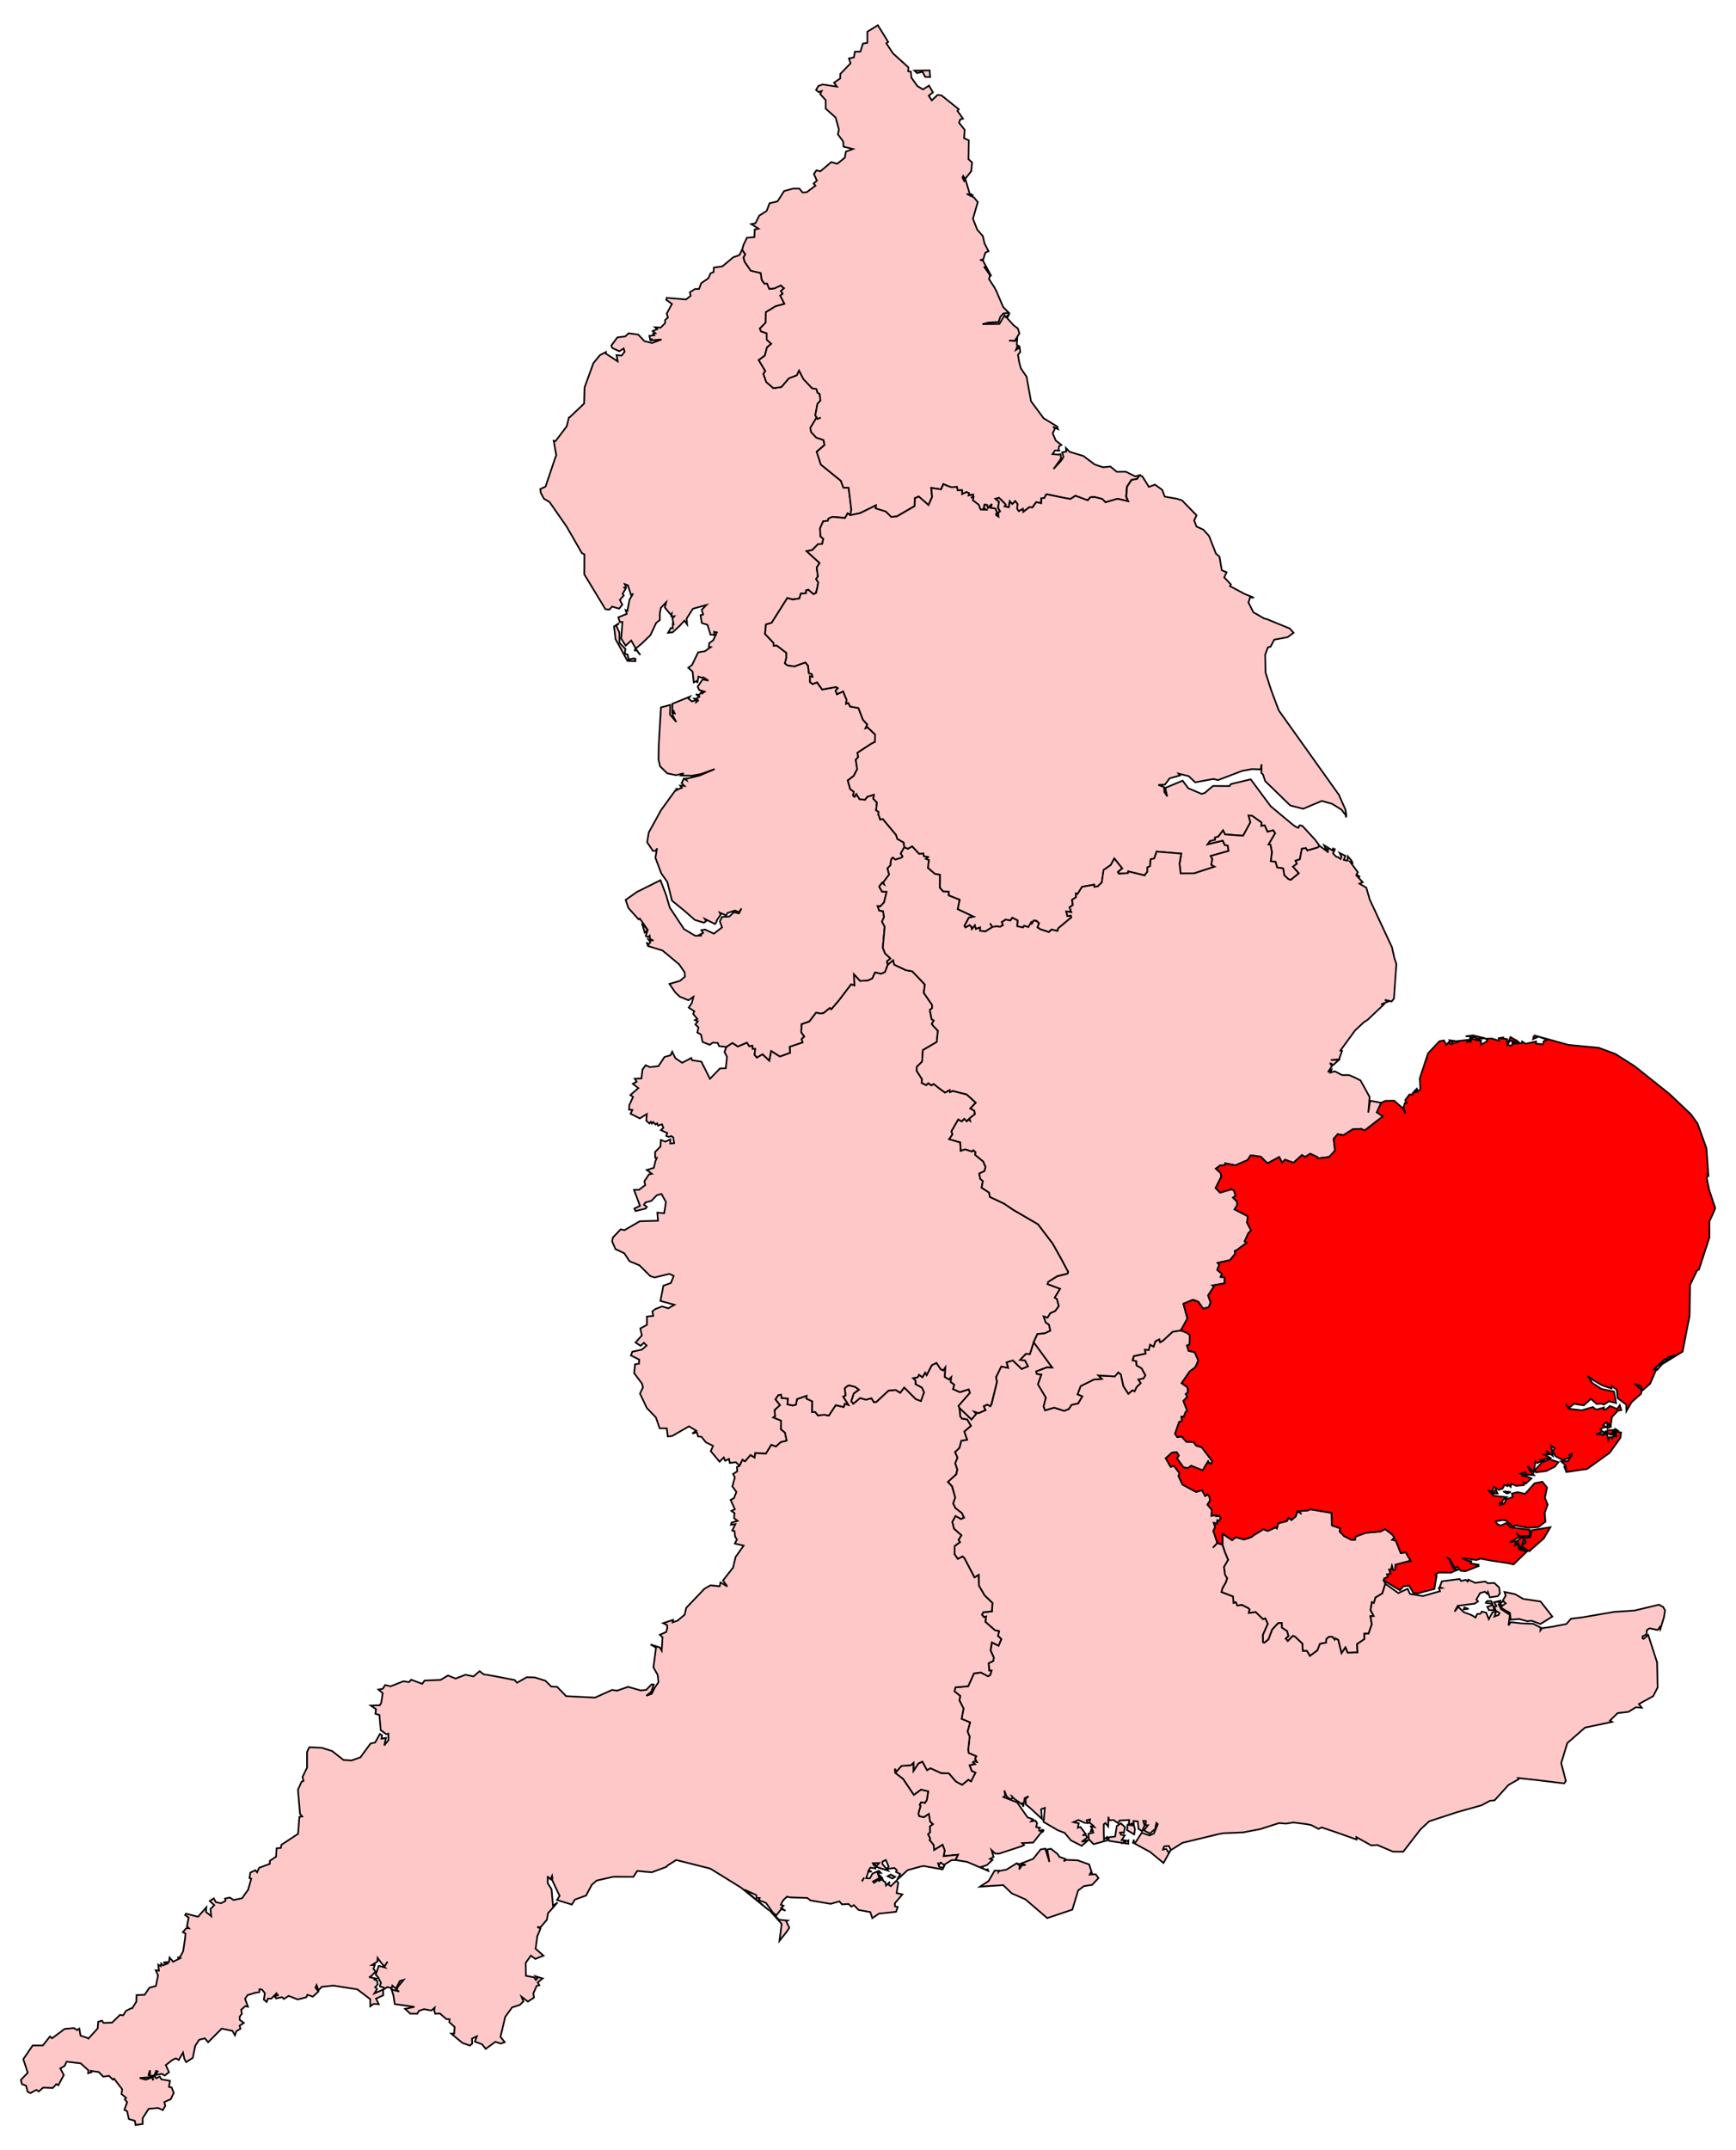 <?xml version="1.0" encoding="UTF-8" standalone="no"?>
<!-- Created with Inkscape (http://www.inkscape.org/) -->
<svg
   xmlns:svg="http://www.w3.org/2000/svg"
   xmlns="http://www.w3.org/2000/svg"
   version="1.0"
   width="525"
   height="650"
   id="svg2">
  <defs
     id="defs667" />
  <g
     transform="translate(-151.203,-329.812)"
     id="england">
    <path
       d="M 547.5,786.094 L 546.656,786.438 L 543.594,786.656 L 544.594,787.312 L 544.594,787.344 L 543.594,786.656 L 543,788.312 L 542.344,788.812 L 541.75,789.312 L 540.906,788.656 L 540.344,789.656 L 537.75,790.312 L 537.344,791.844 L 536.906,791.562 L 534.688,792.594 L 534.062,792.438 L 533.312,792.094 L 530.188,794 L 529.844,794.344 L 529.156,794.656 L 527.406,795.188 L 524.906,794.5 L 523.812,795.406 L 520.906,793.438 L 520.906,796.812 L 521.688,799.188 L 522.594,801.344 L 521.344,803.5 L 521.656,805.844 L 522.312,806.938 L 521.844,808.312 L 520.938,809.812 L 520.562,811.094 L 524.062,812.438 L 524.25,814.406 L 524.938,814.188 L 525.406,815.188 L 526.812,815 L 528.656,815.938 L 529.062,816.312 L 528.844,817.438 L 530.938,817.156 L 533.156,819.312 L 533.844,819.062 L 534.594,820.688 L 533.094,824.062 L 533.156,826.312 L 533.594,826.406 L 534.812,825.438 L 535.938,822.438 L 537.75,820.5 L 538.844,820.438 L 538.844,821.844 L 540.406,822.906 L 540.844,824.406 L 540,825.156 L 540.656,825.906 L 542.188,824.344 L 542.844,824.594 L 545.062,826.688 L 545.188,828.906 L 546.438,828.906 L 547.344,830.406 L 549.594,828.75 L 550.406,826.75 L 552.25,826.406 L 552.312,825.312 L 553.156,824.594 L 554.188,824.656 L 554.75,825.5 L 555,825.094 L 555.906,825.562 L 556.906,829.594 L 558.062,827.844 L 558.75,829.438 L 561.75,829.344 L 561.594,826.844 L 563.844,825.312 L 563.812,823.688 L 565.094,823.656 L 566.062,820.844 L 565.656,818.406 L 566.656,818.344 L 565.688,816.562 L 566.094,814.156 L 566.688,814.406 L 567.188,812.75 L 569.25,811.5 L 570.156,808.594 L 569.656,807.594 L 569.812,807 L 570.938,806.5 L 570.688,805.75 L 571.75,805.562 L 571.344,804.312 L 571.906,804.344 L 572.156,803.25 L 572.5,804.438 L 573.188,804.406 L 573.25,802.844 L 577.094,801.812 L 577.906,801.812 L 576.344,799.094 L 574.844,799.312 L 573.312,795.5 L 572.25,795.312 L 572.938,794.562 L 572.094,793.562 L 570.094,792.062 L 568.5,792.844 L 568.25,792.812 L 564.312,793.156 L 563.656,793.406 L 561.188,794.312 L 561,795.25 L 559.906,795.312 L 557.688,794.156 L 556.344,792.812 L 556.562,791.844 L 554,790.938 L 553.938,787.156 L 547.5,786.094 z"
       id="london"
       style="fill:#ffc8c8;stroke:#000000;stroke-width:0.5" />
    <path
       d="M 508.312,732 L 505.812,732.406 L 502.844,735.156 L 502.062,735.562 L 501.812,734.688 L 500.594,735.312 L 500.062,736.906 L 499,736.312 L 498.594,737.906 L 497.406,737.812 L 497.656,739 L 494.156,739.75 L 493.688,741.062 L 494.812,741.312 L 494.906,742.594 L 496.438,743.5 L 497.562,745.594 L 497,746.5 L 495.438,746.844 L 496.156,747.938 L 494.906,749.156 L 494.312,750.406 L 493.656,750.094 L 492.438,751.156 L 490.938,748.844 L 490.188,745.312 L 489.406,744.688 L 488.344,745.844 L 483.344,745.594 L 484.406,746.656 L 482,746.844 L 478,748.812 L 477.062,751.344 L 478.5,751.938 L 477.25,754.062 L 475.25,754.5 L 474.438,755.75 L 473.062,756.312 L 470,755.344 L 467.25,756.156 L 466.812,755 L 467.5,752.312 L 465.156,748.25 L 466.156,745.344 L 464.75,745.156 L 464.562,744.406 L 467.812,743.156 L 469.438,743.25 L 463.812,735.5 L 462.656,739.156 L 461.438,739.062 L 459.656,740.938 L 461.156,741.094 L 462.062,742.844 L 460.188,743.656 L 457.5,741.062 L 455.594,741.594 L 456.062,743.312 L 454,742.906 L 452.406,746.156 L 452.688,747.562 L 451.062,754.344 L 450.688,754.906 L 449.75,754.406 L 448.688,754.938 L 449.25,756.094 L 447.156,757 L 445.812,756.562 L 446.406,757.25 L 445,758.906 L 441.344,755.406 L 441.594,758 L 442.094,758.688 L 443.656,758.906 L 444.844,760.844 L 442.812,762.562 L 443.656,765.062 L 441.906,765.344 L 441.344,767.5 L 440,768.75 L 440.75,770.438 L 440.062,772.156 L 440.688,774.062 L 440.406,775.5 L 437.844,777.75 L 439.156,779.156 L 440.062,782.5 L 439.438,784.312 L 440.156,785.75 L 442.094,787.25 L 442.75,788.594 L 441.812,789 L 440.156,788.062 L 439.188,789.906 L 439.688,791.938 L 441.938,793.938 L 441.062,795.312 L 441.5,796 L 439.906,797.188 L 439.906,799.5 L 439.844,799.594 L 440.844,801.094 L 442.312,800.344 L 442.844,800.844 L 445.906,806.688 L 447.156,805.938 L 447.25,809.156 L 448.938,812.094 L 451.344,814.406 L 451.188,816.938 L 448.562,817.188 L 448.156,817.938 L 448.75,818.688 L 449.406,818.5 L 449.188,820.094 L 452.094,822.656 L 453.344,822.906 L 453,824.344 L 454.062,825.312 L 453.188,827.312 L 451.188,826.312 L 450.812,828.75 L 451.75,830.938 L 451.562,831.938 L 450.188,832.562 L 450.344,834.812 L 451.062,834.844 L 450.656,836.156 L 450.062,836.5 L 447.812,835.406 L 445.75,835.688 L 444,839.562 L 440.094,839.906 L 439.844,841.094 L 441.562,842.5 L 441.344,843.844 L 442.406,845.938 L 442.594,846.312 L 442,849.438 L 444.562,850.5 L 443.812,853.25 L 444.438,854.812 L 444,858.812 L 444.156,859.75 L 446.438,860.75 L 446.062,861.438 L 446.594,862.438 L 445.812,862.25 L 445.406,862.594 L 446,863.094 L 444.406,863.438 L 445.062,865.188 L 446.188,865.688 L 445.062,867.844 L 445.094,867.844 L 444.844,868.312 L 444,867.812 L 442.188,869.344 L 441.156,868.844 L 440.25,868.312 L 438.156,865.906 L 435.812,865.812 L 432.594,864.312 L 431.562,864.906 L 430.156,862.344 L 428.938,862.906 L 427.5,865.094 L 427.5,862.688 L 426.656,863.438 L 423.812,863.656 L 422.312,865.344 L 421.812,864.5 L 421.906,865.812 L 424.312,867.594 L 427.562,872.438 L 429.75,870.844 L 431.906,871.344 L 431.5,873.906 L 430.938,874.812 L 429.75,874.656 L 429.312,875.406 L 429.594,875.75 L 428.938,878 L 429.156,878.844 L 430.594,879.188 L 432.094,878.188 L 432.5,880.562 L 433.312,881.25 L 432.406,881.938 L 432.438,883.75 L 431.844,884.312 L 432.5,885.594 L 432.312,886.062 L 433.562,887.562 L 433.688,889.094 L 436.25,887.5 L 436.906,889.188 L 436.562,890.938 L 440.906,890.5 L 440.156,892.094 L 443.656,892.656 L 448.812,894.844 L 448,894.156 L 449.656,893.656 L 451.344,892.062 L 450.594,891.75 L 451.688,891.188 L 451.062,889.094 L 452.156,890.156 L 453.406,890.156 L 460.438,887.844 L 460.906,887.562 L 460.344,887 L 463.688,886.812 L 466.406,883.344 L 466.188,882.75 L 466.312,883.344 L 465.5,883.25 L 465.406,882.438 L 465.938,882.344 L 464.562,882.156 L 464.844,880.938 L 464.344,880.188 L 463.062,880.406 L 463.594,879.812 L 461.938,879.188 L 458.812,874.688 L 454.656,873.062 L 455.188,872.594 L 454.938,871.094 L 455.656,872.938 L 456.75,873.75 L 457.562,873.312 L 457.25,872.844 L 457.312,872.875 L 457.562,873.312 L 460.25,875.25 L 460.344,874.75 L 460.656,876 L 461.094,873.406 L 462.25,872.812 L 461.344,873.688 L 461.438,875.312 L 462.688,876.312 L 466.312,879.688 L 466.062,876.75 L 467.188,876.344 L 466.812,880.594 L 471.094,883.094 L 473.188,883.906 L 475.062,886.156 L 478.344,887.812 L 480.344,886.062 L 478.344,886.594 L 480,885.312 L 479.5,884.438 L 478.594,884.688 L 479.5,884.188 L 477.938,882.094 L 477.156,882.344 L 477.438,881 L 475.844,880.656 L 477.344,880 L 479.188,880.844 L 480.188,880.938 L 479.844,880.062 L 480.844,879.812 L 480.656,880.75 L 481.844,881.75 L 482.188,882.156 L 481.094,881.938 L 481.656,883.156 L 481.844,883.812 L 480.344,884.156 L 480.5,885.812 L 481.938,887.312 L 486,886.188 L 485.938,885.188 L 485.062,885.844 L 485,883.75 L 485,881.312 L 485.5,880.938 L 486.344,881.938 L 486.406,879.062 L 486.656,880.094 L 487.938,880 L 489.312,880.938 L 489.812,880.156 L 492.688,880 L 492.562,881.406 L 493.562,881.062 L 494.094,881.656 L 494,880.312 L 495.312,880.438 L 495.5,882.656 L 496.594,883.406 L 497.344,881.688 L 496.938,880.25 L 497.75,880.312 L 497.656,881.594 L 498.344,881.594 L 497.156,883.156 L 498.938,884.094 L 500.562,882.688 L 500.906,880.906 L 501.344,881.25 L 500.156,884.094 L 498.844,884.688 L 496.5,883.844 L 494.688,886.656 L 493.938,886.844 L 494.156,885.906 L 493.844,886.844 L 499.062,889.688 L 503.062,893 L 505.188,889.188 L 504.656,889.906 L 503.906,888.75 L 502.906,888.938 L 503.25,888 L 504.688,887.844 L 505.312,889.094 L 508.812,886.906 L 519.812,884.25 L 521.156,884 L 527.156,883.75 L 532.344,882.75 L 538,880.938 L 540.094,881.094 L 542.312,880.75 L 546.344,881.25 L 547.812,881.562 L 549.938,882.688 L 550.906,882.25 L 554.656,883.5 L 559.438,885.188 L 561.438,885.906 L 561.406,885.188 L 565.906,887.688 L 567.75,887.562 L 572.438,889.562 L 575.562,889.594 L 580.812,882.812 L 583.406,880.406 L 592,877.594 L 599.25,875.562 L 601.812,874.188 L 603.188,874.062 L 607.406,869.406 L 610.438,867.688 L 610.25,867.312 L 616,867.938 L 624.25,868.938 L 624.75,868.188 L 623.344,862.812 L 625.188,856.75 L 630.562,852.062 L 638.75,850.344 L 638.094,849.938 L 640.406,847.688 L 643.656,847.312 L 645.906,845.938 L 647.688,846.062 L 646.844,844.938 L 651.156,842.562 L 652.5,839.938 L 652.344,832.344 L 652.188,831.906 L 649.656,824.062 L 648.25,825.25 L 648,825.156 L 647.938,824.5 L 649.156,823.844 L 649.25,822.594 L 650.062,822.062 L 652.562,822.562 L 653.156,821.688 L 653.312,822.312 L 654.406,818.75 L 654.75,816.656 L 654.156,815.562 L 653.656,815.344 L 652.938,814.906 L 645.5,816.688 L 639.312,817.094 L 629.656,818.75 L 626.312,819.156 L 624.906,820.75 L 620.75,821.562 L 617.594,822 L 617.062,822.656 L 617.156,821.844 L 614.906,820.688 L 611.406,820.562 L 608.094,820.188 L 607.406,821.188 L 607.812,818 L 605.156,816.25 L 604.438,814.812 L 605.438,814.156 L 604.312,814.094 L 605.188,813.656 L 603.062,814.156 L 603.75,815.344 L 603.094,815.5 L 603.562,816.75 L 604.688,817.406 L 604.406,818 L 603.156,818.5 L 603.656,817.094 L 602.562,817.188 L 601.438,819.312 L 600.656,817.312 L 599.312,817 L 598.938,817.656 L 597.906,817.75 L 597.438,818.812 L 596.25,818.062 L 593.906,817.188 L 592.188,815.562 L 592.156,815.625 L 591.094,817 L 592.062,815.25 L 597.188,814.594 L 598.188,813.906 L 597.688,813.344 L 598.812,811.406 L 600.25,811 L 600.938,811.594 L 601.156,811.062 L 601.75,812.688 L 604.156,812.344 L 604.812,811.5 L 604.562,809.688 L 603.094,808.344 L 601.156,808.438 L 600.344,807.906 L 597.312,808.312 L 595.25,807.344 L 595.062,807.906 L 594.5,807.406 L 593.094,807.75 L 592.594,807.156 L 587.25,807.844 L 586.594,809.562 L 587.25,809.844 L 586.344,809.938 L 586.688,810.844 L 581.5,812.312 L 577.594,811.656 L 576.906,810.094 L 574.094,811.406 L 570.156,808.594 L 569.25,811.5 L 567.188,812.75 L 566.688,814.406 L 566.094,814.156 L 565.688,816.562 L 566.656,818.344 L 565.656,818.406 L 566.062,820.844 L 565.094,823.656 L 563.812,823.688 L 563.844,825.312 L 561.594,826.844 L 561.75,829.344 L 558.75,829.438 L 558.094,827.844 L 556.906,829.594 L 555.906,825.562 L 555,825.094 L 554.812,825.5 L 554.188,824.656 L 553.156,824.594 L 552.312,825.312 L 552.25,826.406 L 550.406,826.75 L 549.594,828.75 L 547.344,830.406 L 546.438,828.906 L 545.188,828.906 L 545.062,826.688 L 542.844,824.594 L 542.188,824.344 L 540.656,825.906 L 540,825.156 L 540.844,824.406 L 540.438,822.906 L 538.844,821.844 L 538.844,820.438 L 537.75,820.5 L 535.938,822.438 L 534.812,825.438 L 533.594,826.406 L 533.156,826.312 L 533.094,824.062 L 534.594,820.688 L 533.844,819.062 L 533.156,819.312 L 530.938,817.156 L 528.844,817.438 L 529.062,816.312 L 528.656,815.938 L 526.812,815 L 525.406,815.188 L 524.938,814.188 L 524.25,814.406 L 524.062,812.438 L 520.562,811.094 L 520.938,809.812 L 521.844,808.312 L 522.312,806.938 L 521.656,805.844 L 521.344,803.5 L 522.594,801.344 L 521.688,799.188 L 520.906,796.812 L 519.406,796.25 L 518,797.688 L 519.344,796.25 L 518.156,792.688 L 518.688,791.438 L 518.25,790.188 L 519.25,790.438 L 519.344,789.406 L 519.75,789.656 L 520.406,788.812 L 520,788.062 L 519.062,788.188 L 519.094,787.844 L 517.594,788.062 L 517.688,786.25 L 516.344,784.656 L 517.188,783.406 L 516.938,782.188 L 516.312,781.594 L 515.688,782.062 L 514.688,780.312 L 512.938,780.844 L 508.812,778.594 L 507.594,776 L 507.906,775.156 L 506.25,772.938 L 505.25,773.25 L 503.75,770.656 L 505.656,768.938 L 507.062,768.844 L 507.688,769.812 L 507.156,770.688 L 509.094,773.406 L 510.438,773.656 L 511.406,772.938 L 514.906,774.312 L 516.562,771.594 L 516.812,772.094 L 517.438,772.312 L 517.844,771.562 L 514.656,767.344 L 512.938,766.812 L 512.156,765.75 L 510,765.656 L 508.562,764.062 L 507.25,764.25 L 506.562,763.25 L 507.812,759.656 L 508.656,759.438 L 508.5,758.094 L 509.188,758.156 L 509.75,756.656 L 510.25,756.312 L 509.094,753.312 L 510.312,752.062 L 509.812,751.25 L 510.5,750.688 L 510.312,749.188 L 508.562,747.938 L 511,744.406 L 512.688,743.156 L 513.594,741.094 L 512.5,738.594 L 510.656,738.156 L 510.188,736.562 L 510.906,736.312 L 511.062,733.406 L 510,732.656 L 508.312,732 z M 466.406,883.344 L 466.5,883.562 L 466.688,883.406 L 466.75,883.25 L 466.812,882.844 L 466.594,883.438 L 466.406,883.344 z M 448.812,894.844 L 449.844,895.312 L 449.406,895 L 448.812,894.844 z M 606.188,811.062 L 606.562,812.156 L 605.688,813.656 L 606.562,814.5 L 605.562,815.188 L 604.812,814.656 L 605.5,816.062 L 607.844,817.406 L 608.062,819.438 L 610.594,819.25 L 610.656,819.25 L 613.094,819.906 L 614.344,819.75 L 617.062,820.75 L 620.656,818.5 L 617.094,813.938 L 611.812,813.156 L 609.438,811.75 L 606.188,811.062 z M 600.906,813.812 L 600.562,814.344 L 602.562,814.656 L 602.188,813.812 L 600.906,813.812 z M 602.688,815 L 601,815.562 L 601.5,816.562 L 603.094,816.562 L 602.688,815 z M 594.062,815.75 L 593.844,816.312 L 595.344,816.188 L 594.062,815.75 z M 490.156,881 L 488.938,881.844 L 488.438,885 L 486.344,885.25 L 486.594,886.312 L 492.438,887.188 L 492.438,886.156 L 490.938,886.812 L 491.438,886.156 L 490.406,886.094 L 491.344,884.656 L 490.188,884.438 L 489.906,883.812 L 490.594,883.75 L 491.062,883.938 L 491.438,882.156 L 490.156,881 z M 492.188,881.438 L 492.062,883.062 L 494.188,884.344 L 494.438,882.844 L 494.156,881.688 L 492.188,881.438 z M 481.344,882.594 L 481.062,883.406 L 481.562,883.25 L 481.344,882.594 z M 467.312,888.656 L 465.906,888.906 L 463.656,891.75 L 459.75,893.25 L 461.406,893.562 L 460.188,893.75 L 459.438,894.938 L 459.594,893.75 L 459,893.344 L 459.344,893.312 L 458.656,893.094 L 455.594,895 L 453.438,895.406 L 453.188,895.688 L 453.25,895.312 L 452,895.312 L 450.188,898.438 L 447.562,900.156 L 454.594,899.688 L 457.188,902.188 L 461.312,904 L 467.906,909.656 L 475.5,907.094 L 477.25,901.312 L 479,900 L 481.5,899.594 L 483.406,897.562 L 482.562,896.406 L 480.75,896.5 L 481.094,895.844 L 481.406,896 L 480.594,893.438 L 477.094,892.188 L 473.562,892.062 L 472.938,892.5 L 473.344,891.75 L 471.594,891.156 L 471,890.25 L 469,888.688 L 467.906,888.906 L 468.562,892.688 L 467.312,888.656 z M 449.812,894.688 L 449.938,895.344 L 450.094,895.406 L 449.812,894.688 z"
       id="south-east"
       style="fill:#ffc8c8;stroke:#000000;stroke-width:0.5" />
    <path
       d="M 434.438,741.812 L 433,742.5 L 431.438,745.5 L 431,744.75 L 430.156,746.156 L 429.156,745.438 L 428.688,746.188 L 427.312,746.438 L 428.062,747.188 L 428.062,748.25 L 430,749.344 L 430.594,750.75 L 429.688,753.344 L 428.156,752.75 L 424.656,749.25 L 423.438,750.844 L 422.094,750 L 419.906,750.188 L 416.25,753.594 L 415.5,753.688 L 414.75,752.5 L 413.094,752.938 L 411.312,752.438 L 409.25,754.156 L 408.656,753.406 L 409.406,751.062 L 411,749.938 L 409.812,749.062 L 407.938,748.594 L 407.312,748.906 L 406.656,749.5 L 406.906,751.656 L 406.188,752 L 407.75,754.5 L 406.656,754.156 L 406.344,755.156 L 403.938,754.594 L 401.844,757.75 L 400.562,757.5 L 398.562,757.688 L 397.75,756.656 L 396.812,756.688 L 396.844,753.438 L 395.062,752.594 L 395.156,751.75 L 392.25,752.75 L 391.906,754.438 L 390.938,754.688 L 389.344,754.344 L 389.5,752.594 L 387.594,752.438 L 387.438,751.438 L 386.562,751.562 L 385.688,752.844 L 387.062,754.594 L 385.438,756.062 L 385.594,757.938 L 385,758.312 L 387.406,759.312 L 387.344,761.906 L 388.562,762.906 L 389.062,765.312 L 387.312,765.75 L 385.844,767.094 L 384.438,766.562 L 382.844,769.188 L 379.562,769.094 L 379.406,770.406 L 378.156,769.656 L 376.5,771.562 L 375.75,771.094 L 374.812,772.938 L 374.062,773.312 L 374.156,774.594 L 372.906,775.406 L 373.438,776.406 L 372.688,779.156 L 373.906,780.812 L 373.188,782.688 L 372.156,783.25 L 373.438,786.062 L 372.406,786.562 L 373.344,787.25 L 373.188,788.75 L 374.25,789.562 L 372.438,790.094 L 372.25,790.75 L 373.594,790.562 L 372.656,792.5 L 373.344,792.688 L 373.5,794.312 L 374.062,795.188 L 373.438,796.438 L 376.094,797.062 L 373.656,800.5 L 372.906,803.688 L 369.844,807.594 L 371.156,809.406 L 369.094,808.188 L 368.844,809.344 L 366.062,809.062 L 364.25,810.094 L 358.75,815.844 L 358.25,817.938 L 356.094,819.75 L 354.594,820.25 L 354.75,819.5 L 351.75,820.5 L 352.938,821.094 L 353,822 L 352.656,823.188 L 350.75,824 L 351.562,824.75 L 351.312,828.812 L 350.75,827.844 L 347.938,826.938 L 349.594,827.906 L 348.812,833.844 L 350.094,836.156 L 350.344,838.312 L 350.344,838.312 L 349.156,840.094 L 348.312,841.844 L 346.656,842.438 L 348.156,841.25 L 348.906,839.062 L 348.25,839 L 346.656,840.656 L 345,840.844 L 341.156,839.75 L 337.812,840.906 L 336.312,840.688 L 331.156,843 L 322.406,842.562 L 319.688,839.75 L 317.906,839.656 L 316.156,837.906 L 312.938,836.906 L 310.5,836.844 L 307.562,838.5 L 306.844,837.688 L 300.688,836.5 L 297.406,835.938 L 296.25,835 L 294.406,836.594 L 291.938,836.094 L 289,837.25 L 286.688,836.312 L 284.438,837.656 L 279.594,837.844 L 278.906,838.844 L 275.562,837.594 L 274.906,838.312 L 273.188,838.062 L 269.312,839.594 L 267.688,839.188 L 266.938,840.344 L 265.656,840.562 L 266.938,841.656 L 266.5,844.562 L 266.062,845.312 L 263.344,845.406 L 264.906,846.5 L 264.75,847.906 L 265.938,848.25 L 266.344,852.844 L 268,854.062 L 268.656,853.906 L 268.688,855.844 L 267.406,857.469 L 267.938,855.188 L 266.594,855.438 L 266.75,854.406 L 266.094,854 L 264.656,856.562 L 263.25,856.906 L 260.188,861.062 L 257.5,862 L 255.062,861.844 L 251.656,859.156 L 248.562,858.188 L 244.75,858 L 244.062,859.438 L 244.062,864.188 L 242.688,867 L 243,868.188 L 242.406,868.438 L 241.312,870.844 L 241.938,878.156 L 242.594,878.938 L 241.75,879.062 L 241.344,884.188 L 236.312,887.5 L 236.156,888.438 L 234.844,888.562 L 234.688,891.094 L 232.812,892.344 L 232.812,893.25 L 229.594,894.438 L 228.938,895.812 L 228.438,895.188 L 226.906,895.906 L 226.656,897.562 L 227.188,897.75 L 226.25,901.062 L 224.406,903.656 L 221.844,904.188 L 220.688,903.438 L 219.25,903.75 L 219.406,904.438 L 218.094,905.156 L 216.5,904.844 L 215.844,903.688 L 214.656,904.5 L 216,905.75 L 214.844,906.938 L 215.094,909.094 L 214.5,908.594 L 213.5,907.812 L 213.594,906.406 L 211.094,909.25 L 207.438,908.312 L 207.188,908.75 L 208.25,909.5 L 207.75,912.094 L 208.344,912.75 L 207.562,912.688 L 206.5,913.906 L 207.312,914.344 L 207.156,915.906 L 206.594,919.688 L 205.594,921.5 L 204.844,921.562 L 205.656,921.812 L 203.562,922.844 L 202.5,921.594 L 202.312,922.938 L 200.594,923.062 L 201.75,923.438 L 200.562,923.938 L 199.938,923.406 L 199.844,924.188 L 199.062,923.75 L 199.25,925.562 L 198.312,925.438 L 199,927 L 198.344,930.188 L 196.406,930.688 L 194.938,932.844 L 192.5,932.938 L 192.438,934.938 L 191.188,936.906 L 190.906,936.906 L 189.312,937.688 L 188.438,939.062 L 187.5,938.906 L 185.094,941.25 L 182.5,941.344 L 182.062,940.656 L 180.906,941 L 180.75,943 L 177.938,946.094 L 177.812,945.938 L 175.562,945.188 L 175.188,943.062 L 174.5,943.5 L 173.594,942.906 L 170.75,943.156 L 166.938,946 L 166.312,945.438 L 164.156,948.156 L 161.094,948.156 L 158.25,952.312 L 159.594,956.406 L 157.5,958.594 L 157.844,959.844 L 159.094,960.344 L 159.562,962.156 L 160.406,962.562 L 162.188,961.594 L 162.938,962.062 L 164.25,960.906 L 167.188,961 L 168.25,959.844 L 168.844,960.188 L 170.5,957.094 L 169.438,955.094 L 170.75,954.344 L 171.344,953.062 L 175.594,953.562 L 177.906,955.656 L 177.844,956.562 L 178.844,956.25 L 178.656,955.844 L 181.062,956.188 L 182.438,957.594 L 184.156,957.344 L 185.344,958.5 L 185.688,958.188 L 188.156,961.406 L 187.938,962.844 L 189.344,964 L 188.938,964.438 L 189.656,965.312 L 188.812,967.594 L 189.656,968.062 L 190.156,970.406 L 192,970.938 L 192.188,972.188 L 194.344,971.906 L 194.344,970.156 L 196.156,967.312 L 199,967.062 L 200.438,967.688 L 201.188,966.438 L 200.906,965.25 L 202.844,964.406 L 203.75,962.5 L 203.094,960.844 L 202.312,960.688 L 202.594,958.844 L 200,958.406 L 199.5,957.562 L 198.438,958.094 L 198.094,957.5 L 197.344,957.688 L 197.562,958.688 L 197.094,957.812 L 195.344,958.5 L 193.438,958 L 196.812,957.75 L 196.094,957.062 L 196.562,955.656 L 196.562,957.406 L 197.906,957.188 L 198.406,955.844 L 198.906,956 L 198.156,957.094 L 200.188,956.75 L 201,957.25 L 202.312,956.25 L 201.344,954.094 L 203.406,952.5 L 204.406,952.062 L 205.25,952.562 L 206.562,950.312 L 206.938,952.156 L 207.5,953.188 L 209.5,951.906 L 210.25,948.25 L 211.438,946.438 L 213.156,946 L 214.156,947.188 L 218.25,943.062 L 221.5,943.75 L 222.25,945.094 L 222.688,943.844 L 223.938,943.094 L 223.656,942.188 L 224.938,941.344 L 223.688,940.406 L 223.688,939.5 L 224.344,938.562 L 224.156,937.344 L 225.406,936.25 L 226.188,936.438 L 225.312,934.062 L 226.062,932.938 L 228.188,932.312 L 228.219,932.25 L 229.594,932.062 L 229.688,931.156 L 230.406,931.25 L 231.312,932.344 L 231,934.312 L 231.844,935 L 232.25,934 L 233.25,934 L 234.812,932.406 L 234.906,932.844 L 235.438,932.906 L 234.312,933.344 L 234.656,933.938 L 236.5,933.562 L 237.062,934.094 L 238.5,933.188 L 241.25,934.25 L 243.844,933.594 L 244.156,932.844 L 245.812,933.406 L 247.5,931.844 L 246.594,930.688 L 246.938,929.906 L 247.5,931.5 L 248.5,930.438 L 252,930.062 L 259.25,931.188 L 263.156,934.156 L 263.188,936.312 L 264.188,935.594 L 265.75,935.688 L 264.906,934 L 267.094,933 L 267.062,931.25 L 264.406,932.438 L 265.25,931.094 L 264.656,930.562 L 265.438,929.688 L 265.25,928.562 L 264.5,928.25 L 265,927.938 L 262.812,927.5 L 263.312,927.344 L 264.812,925.812 L 264.156,925 L 264.562,923.844 L 263.688,923.844 L 265.344,922.812 L 265.406,921.688 L 266.344,923 L 267.406,924.25 L 267.812,923.75 L 268.406,922.812 L 267.844,923.75 L 267.406,924.344 L 267.656,924.594 L 265.75,924.094 L 264.812,926.75 L 265.562,927.562 L 266.406,929.25 L 266.188,929.812 L 266.094,930.312 L 267.312,930.688 L 267.344,931.156 L 268.344,930.5 L 269.688,930.844 L 269.844,930.062 L 270.938,931 L 272.094,928.688 L 273.25,928.344 L 271.438,930.562 L 271.188,931.5 L 271.938,931.844 L 269.594,931.25 L 270.156,932.906 L 270.594,935.656 L 276.562,936.5 L 273.688,937.094 L 275.312,938.562 L 277.406,938.562 L 277.906,937.688 L 279.438,937.188 L 281.656,937.594 L 282.656,936.75 L 282.5,937.594 L 282.812,938.562 L 284.25,938.5 L 286.188,940.188 L 287.188,940.25 L 287.062,941.094 L 288.688,942.562 L 288.562,944.562 L 287.688,944.594 L 291.062,947.406 L 293.312,948.188 L 294,947.594 L 293.938,946.094 L 295.406,945.406 L 294.812,947 L 297,947.812 L 298.094,949.188 L 301,947.062 L 302.688,947.594 L 303.844,947.156 L 302.562,945.562 L 304,939.5 L 306.062,936.656 L 308.406,935.906 L 309.5,934.844 L 308.906,933.406 L 310.844,934.906 L 312.688,933.688 L 312.5,932.406 L 313.5,930.156 L 314.312,929.938 L 313.812,929.094 L 315.312,927.906 L 313.156,927.25 L 313.688,927.906 L 313.25,928.344 L 312.688,927.562 L 310.25,927.094 L 310.188,923.188 L 311.75,921 L 313.094,922 L 315.562,921 L 313.188,918.938 L 313.688,915.156 L 314.656,912.844 L 313.688,912.312 L 314.656,912.438 L 316.594,910.156 L 316.938,908.188 L 319.812,904.938 L 318.438,905.938 L 318,900.938 L 316.844,899.094 L 316.844,897.156 L 316.906,897.156 L 317.688,897.938 L 318.156,896.906 L 318.25,897.5 L 318.188,898.156 L 320.438,902.938 L 319.656,904.188 L 324.156,905.562 L 325.062,904.062 L 328.438,902.844 L 330.188,899.562 L 331.656,898.312 L 336.688,897.156 L 342.75,897.188 L 343.906,895.406 L 348.312,895.812 L 352.688,894.188 L 353.094,893.75 L 355.688,892.094 L 366,894.688 L 375.25,900.406 L 383.812,907.344 L 376.344,901.062 L 379.906,902.688 L 380.062,903.594 L 380.938,903.594 L 380.688,904.25 L 382.844,905.062 L 384.906,907.938 L 384.906,908 L 386,908.812 L 387.5,906.906 L 388.75,907.438 L 387.438,906.594 L 388.156,905.938 L 387.344,905.594 L 388.062,904.25 L 389.188,903.188 L 390.312,903.406 L 395.312,903.562 L 396.312,904.312 L 402.406,905.344 L 405.062,904.594 L 405.812,905.5 L 407.844,905.406 L 408.656,906.188 L 409.438,905.75 L 410.844,907.188 L 414.406,907.844 L 415,909.688 L 417,908.312 L 422.188,907.75 L 422.688,906.312 L 421.844,906.094 L 421.844,905.156 L 424.094,902.5 L 422.344,902.094 L 422.844,899 L 422.312,898.344 L 420.594,900 L 419.844,899.5 L 420.344,898.688 L 419.156,899.812 L 418.938,898.75 L 418.562,898.594 L 418.062,898.062 L 417.312,898.156 L 417,898.594 L 417.094,897.844 L 415.562,899 L 415.188,898.594 L 417.156,897.562 L 416.562,895.938 L 417.594,896 L 417,895.344 L 415.062,896.188 L 414.25,897.656 L 413.156,897.594 L 413.812,895.656 L 414.844,895.562 L 413.844,895.312 L 414.438,894.406 L 415.938,894.656 L 415.906,893.312 L 415.5,893.688 L 415.156,893.062 L 417.094,893 L 416.094,894.156 L 419.75,895.312 L 418.062,893.312 L 418.094,892.562 L 419.094,892.094 L 419.938,894.062 L 419.406,894.812 L 421.688,894.5 L 422.438,895.188 L 422.156,895.688 L 423.438,896.344 L 422.5,898.094 L 425.688,895.156 L 429.656,894.062 L 430.562,893.906 L 436.25,894.938 L 436.812,893.812 L 436.906,893.438 L 438.938,892.156 L 440.156,892.094 L 440.906,890.5 L 436.562,890.938 L 436.906,889.188 L 436.25,887.5 L 433.688,889.094 L 433.562,887.562 L 432.312,886.062 L 432.5,885.594 L 431.844,884.312 L 432.438,883.75 L 432.406,881.938 L 433.312,881.25 L 432.5,880.562 L 432.094,878.188 L 430.594,879.188 L 429.156,878.844 L 428.938,878 L 429.594,875.75 L 429.312,875.438 L 429.312,875.406 L 429.75,874.656 L 430.938,874.812 L 431.5,873.906 L 431.906,871.344 L 429.75,870.844 L 427.562,872.438 L 424.312,867.594 L 421.906,865.75 L 421.812,864.5 L 422.312,865.344 L 423.812,863.656 L 426.656,863.438 L 427.5,862.688 L 427.5,865.094 L 428.938,862.906 L 430.156,862.344 L 431.562,864.938 L 432.594,864.344 L 435.812,865.812 L 438.188,865.906 L 440.25,868.312 L 441.156,868.844 L 442.188,869.344 L 444.062,867.812 L 444.844,868.312 L 445.094,867.844 L 446.188,865.688 L 445.062,865.188 L 444.406,863.438 L 446,863.094 L 445.406,862.594 L 445.812,862.25 L 446.594,862.438 L 446.062,861.438 L 446.438,860.75 L 444.156,859.75 L 444,858.812 L 444.438,854.812 L 443.812,853.25 L 444.562,850.5 L 442,849.438 L 442.594,846.312 L 442.406,845.938 L 441.344,843.844 L 441.594,842.5 L 439.844,841.094 L 440.156,839.906 L 444,839.562 L 445.75,835.688 L 447.812,835.406 L 450,836.562 L 450.656,836.156 L 451.062,834.844 L 450.344,834.812 L 450.188,832.594 L 451.562,831.938 L 451.75,830.938 L 450.75,828.75 L 451.156,826.312 L 453.188,827.312 L 454,825.312 L 453,824.344 L 453.344,822.906 L 452.094,822.656 L 449.188,820.094 L 449.406,818.5 L 448.75,818.688 L 448.156,817.938 L 448.562,817.188 L 451.156,816.938 L 451.344,814.406 L 448.938,812.094 L 447.25,809.156 L 447.156,805.938 L 445.906,806.688 L 442.844,800.844 L 442.312,800.344 L 440.844,801.094 L 439.844,799.594 L 439.906,799.5 L 439.906,797.188 L 441.5,796 L 441.062,795.312 L 441.938,793.938 L 439.688,791.938 L 439.188,789.906 L 440.156,788.094 L 441.812,789 L 442.688,788.594 L 442.094,787.25 L 440.156,785.75 L 439.438,784.312 L 440.062,782.5 L 439.094,779.156 L 437.844,777.812 L 440.344,775.5 L 440.688,774.062 L 440.062,772.156 L 440.75,770.438 L 440,768.812 L 441.344,767.5 L 441.906,765.344 L 443.656,765.062 L 442.812,762.562 L 444.812,760.844 L 443.656,758.906 L 442.094,758.688 L 441.594,758 L 441.344,755.406 L 441.094,754.844 L 444.562,750.844 L 444.156,749.812 L 441.5,750.656 L 439.438,749.75 L 439.812,748.406 L 438.688,747.562 L 438.906,746.094 L 438.156,746.812 L 436.938,746.062 L 437.094,743.156 L 436.438,744.094 L 435.656,743.688 L 434.438,741.812 z M 418.062,898.062 L 418.094,898.062 L 418.156,898.062 L 418.188,898.062 L 418.156,898 L 418.094,897.938 L 418,898 L 418.062,898.062 z M 434.812,892.844 L 435.188,893.594 L 435.688,892.844 L 436.688,893.594 L 436.688,893.812 L 436.438,894.438 L 435.25,894.156 L 434.812,892.844 z M 420.594,896.5 L 419.656,897 L 421.094,897.688 L 421.906,897.188 L 420.594,896.5 z M 417.312,896.844 L 417.562,897.844 L 418,897.5 L 417.312,896.844 z M 412.562,897.406 L 412,898.344 L 411.969,898.312 L 412.562,897.406 z M 383.938,907.312 L 387.594,911.406 L 386.938,916.5 L 388.906,914.062 L 389.906,912.594 L 389,910.688 L 389.438,910.406 L 386.812,910.156 L 383.938,907.312 z"
       id="south-west"
       style="fill:#ffc8c8;stroke:#000000;stroke-width:0.5" />
    <path
       d="M 421.312,620.062 L 419.656,621.438 L 418.812,623.656 L 417.656,624.156 L 415.812,623.75 L 415,625.562 L 413.688,626.188 L 411.344,626.344 L 409.438,624.312 L 409.562,627.688 L 408.594,627.344 L 404.938,632.156 L 402.594,634.906 L 402.156,634.5 L 400.312,636 L 399.438,636.188 L 398,635.906 L 395.938,638.594 L 393.594,639.406 L 393.5,641.906 L 394.406,643.156 L 393.594,643.938 L 393.906,644.938 L 390,646.188 L 390.156,648.062 L 387.062,649.188 L 384.406,647.5 L 383.844,650.438 L 381.812,648.5 L 380.094,649.5 L 379.406,648.688 L 379.594,646.844 L 378.844,646.906 L 378.75,645.906 L 377.812,646.094 L 377.094,645 L 374.312,646.156 L 372.688,645.094 L 370.844,646.312 L 370.312,647.844 L 371.062,649.312 L 370.688,652.75 L 368.938,652.812 L 365.906,655.938 L 363.312,650.75 L 360.5,650.312 L 360.25,649.656 L 357.5,651.094 L 355.438,649.688 L 354.5,647.75 L 354,648.812 L 352.156,649.344 L 350.344,652.094 L 347.75,652.406 L 346.438,651.844 L 345.5,653.156 L 345.188,655.812 L 343.156,655.906 L 343.75,656.812 L 342.594,657.438 L 344.25,658.75 L 341.844,660.844 L 342.656,661.406 L 341.5,663.938 L 341.438,665.25 L 341.562,665.25 L 342.438,665.344 L 341.906,666.5 L 344.688,667.906 L 346.812,666.594 L 346.656,668.594 L 347.594,669.438 L 348,668.938 L 348.344,669.5 L 348.75,669 L 349.438,669.75 L 349.938,669.406 L 350.188,670.094 L 351.406,669.688 L 351.812,670.75 L 351.062,671.438 L 353,672.344 L 352.688,673.188 L 353.406,673.5 L 354.25,673.25 L 354.812,673.656 L 355.062,675.406 L 353.906,675.5 L 353.938,674.25 L 352.406,674.938 L 351.062,674.438 L 350.938,676.406 L 349.312,678.062 L 349.344,679.812 L 349.844,679.812 L 349.406,680.844 L 348.938,682.844 L 346.812,683.5 L 348.344,684.656 L 347.438,684.844 L 346.062,686.938 L 346.344,688.062 L 344.438,689.5 L 342.938,689.5 L 344.75,694.344 L 343.062,695.156 L 343.406,695.906 L 346.5,695.156 L 346.812,694.656 L 345.938,694 L 346.406,693.312 L 348.188,692.844 L 349.812,691.156 L 351.25,690.75 L 352.594,693.188 L 352.062,696.562 L 350,696.406 L 350.188,698.844 L 344.688,699 L 340.062,701.688 L 338.906,701.438 L 336.562,703.906 L 336.312,705.062 L 337.312,707.406 L 340,708.688 L 341.594,711.094 L 344.562,712.312 L 347.844,715.562 L 349.156,716 L 353.594,714.906 L 354.938,715.5 L 354.938,715.562 L 354.094,717.656 L 351.812,718.5 L 350.938,723.094 L 355.156,724.25 L 353.312,725.312 L 351.406,724.75 L 349.344,725.562 L 348.5,726.25 L 348.75,727.594 L 346.844,727.812 L 346.844,730.312 L 344.844,731.406 L 345.312,733.5 L 343.406,735.656 L 344.938,736.656 L 345.938,735.75 L 346.75,736.562 L 345.312,737.812 L 342.438,738.438 L 342,739.562 L 344.5,740.812 L 344.438,742.062 L 343.25,742.25 L 343,744.938 L 345.344,748.062 L 345.656,749.188 L 344.75,751.094 L 346.812,755.438 L 349.562,758.312 L 350.688,761.594 L 352.844,761.594 L 353.156,764.062 L 354.438,763.938 L 359.562,761 L 361.75,762.312 L 360.562,763.156 L 361.938,762.812 L 362.312,764.062 L 363.344,764.156 L 364.656,765.812 L 366.844,766.906 L 366.156,768.5 L 368.812,771.688 L 370.094,770.406 L 370.5,771.406 L 371.656,770.844 L 371.906,772.062 L 373.75,771.844 L 374.812,772.906 L 375.75,771.062 L 376.5,771.562 L 378.156,769.656 L 379.406,770.406 L 379.562,769.062 L 382.844,769.188 L 384.438,766.562 L 385.844,767.062 L 387.312,765.75 L 389.094,765.312 L 388.562,762.906 L 387.344,761.906 L 387.406,759.312 L 385,758.312 L 385.594,757.906 L 385.438,756.062 L 387.062,754.594 L 385.688,752.844 L 386.562,751.562 L 387.438,751.438 L 387.594,752.438 L 389.5,752.594 L 389.344,754.344 L 390.938,754.688 L 391.906,754.438 L 392.25,752.75 L 395.156,751.75 L 395.062,752.594 L 396.844,753.438 L 396.812,756.688 L 397.75,756.656 L 398.562,757.688 L 400.562,757.5 L 401.844,757.75 L 403.938,754.594 L 406.344,755.156 L 406.656,754.156 L 407.75,754.5 L 406.156,752 L 406.906,751.656 L 406.656,749.5 L 407.312,748.906 L 407.938,748.594 L 409.812,749.062 L 411,749.938 L 409.406,751.094 L 408.656,753.406 L 409.25,754.156 L 411.312,752.438 L 413.094,752.938 L 414.75,752.5 L 415.5,753.688 L 416.25,753.594 L 419.906,750.188 L 422.094,750 L 423.438,750.844 L 424.656,749.25 L 428.156,752.75 L 429.688,753.344 L 430.656,750.688 L 430,749.312 L 428.062,748.25 L 428.062,747.156 L 427.312,746.438 L 428.688,746.188 L 429.156,745.406 L 430.156,746.156 L 431,744.75 L 431.438,745.5 L 433,742.5 L 434.438,741.812 L 435.656,743.688 L 436.438,744.094 L 437.094,743.156 L 436.938,746.062 L 438.156,746.812 L 438.906,746.094 L 438.688,747.562 L 439.812,748.406 L 439.438,749.75 L 441.5,750.656 L 444.156,749.812 L 444.562,750.844 L 441.094,754.812 L 441.344,755.406 L 445,758.906 L 446.406,757.25 L 445.812,756.562 L 447.156,757 L 449.188,756.094 L 448.688,754.938 L 449.75,754.406 L 450.688,754.906 L 451,754.344 L 452.688,747.562 L 452.406,746.156 L 454,742.906 L 456.062,743.312 L 455.594,741.656 L 457.5,741.062 L 460.188,743.656 L 462.062,742.844 L 461.156,741.094 L 459.656,740.938 L 461.438,739.062 L 462.656,739.156 L 463.812,735.5 L 464.938,733.094 L 467.094,732.906 L 468.906,732.094 L 468.438,730.25 L 467.5,729.594 L 466.844,727.812 L 468.062,728.156 L 468.844,726.812 L 470.312,726.156 L 471.406,724.688 L 470.906,722.5 L 470.188,722.094 L 471.812,719.406 L 468.062,718 L 468.25,717.344 L 470.938,715.594 L 474.062,714.844 L 474.25,714.312 L 472.188,710.438 L 469.812,706.188 L 469.562,705.75 L 465.156,699.938 L 463.844,699.156 L 457.656,695.562 L 454.844,693.656 L 450.594,691.656 L 450.312,690.312 L 448.062,688.844 L 448.438,686.844 L 447.656,686.188 L 447.344,684.594 L 448.938,683.844 L 449.25,682.594 L 448.562,680.938 L 446.094,678.906 L 446.25,678.156 L 445.562,677.5 L 445.156,677.906 L 443.062,677.25 L 441.75,677.688 L 441.594,675.156 L 438.25,674.188 L 439.25,672.75 L 438.938,671.812 L 441,668.25 L 442.062,668.844 L 442.812,668.062 L 443.562,668.812 L 444.062,668.25 L 444.594,668.656 L 444.406,667.906 L 446.062,666.594 L 445.844,665.562 L 444.656,664.906 L 446.25,663.156 L 443.562,660.656 L 439.312,659.594 L 438.5,659.938 L 438.406,659.344 L 437,660.094 L 435.688,659.156 L 433.562,657.5 L 432.844,657.906 L 431.938,657.25 L 431.312,657.844 L 429.906,657.156 L 430.062,656.094 L 428.406,653.5 L 428.438,652.344 L 430.062,650.75 L 430.312,647.25 L 434.5,644.812 L 434.844,641.406 L 433.406,639.906 L 433,639.344 L 433.594,638.312 L 432.938,637.906 L 432.406,635.094 L 433.094,634.594 L 433.062,633.562 L 430.562,629.938 L 430.906,627.438 L 427.094,623.438 L 425.156,623.094 L 421.656,621.438 L 421.312,620.062 z"
       id="west-midlands"
       style="fill:#ffc8c8;stroke:#000000;stroke-width:0.5" />
    <path
       d="M 375.656,405.25 L 374.812,406.938 L 372.938,407.594 L 369.656,410.344 L 367.094,410.688 L 367,412.062 L 366.094,412.438 L 365.406,413.938 L 363.25,415.438 L 362.594,417.188 L 361.438,417.156 L 359.844,418.156 L 360.062,419.25 L 358.656,420.344 L 352.844,419.844 L 352.688,420.438 L 354.406,421.688 L 352.844,424.594 L 353.188,425.812 L 352.344,426.562 L 352.344,427.5 L 351,428.844 L 349.312,428.75 L 349.938,429.312 L 348.594,429.906 L 349.406,430.562 L 348.75,430.688 L 349.062,431.156 L 347.594,431.344 L 347.812,432.344 L 348.594,432.406 L 347.688,432.75 L 351.25,432.438 L 348.406,433.5 L 346.094,432.938 L 344.188,430.938 L 341.312,430.562 L 340.312,431.5 L 337.906,431.812 L 336.094,434.25 L 336.344,435 L 338.5,436 L 339.812,435.156 L 340.094,436.156 L 339.188,437.312 L 337.656,437.156 L 338,439.062 L 334.406,436.688 L 334.406,436.656 L 334.438,436.25 L 332.656,437.156 L 330.656,439.594 L 328,446.906 L 327.844,451.812 L 323.438,456 L 323.25,456 L 322.594,458.688 L 319.188,463.188 L 318.656,463.062 L 319.438,467.438 L 318.938,468.75 L 316.188,476.906 L 314.594,477.656 L 314.75,478.812 L 315.688,480.562 L 317.406,481.594 L 322.562,489 L 327.156,497 L 327.938,497.406 L 327.906,503.438 L 334.312,514 L 335.5,514.094 L 336.312,513.188 L 338.438,513.812 L 339.406,512.594 L 338.656,511.156 L 339.844,509.812 L 339.5,509.312 L 340.438,507.75 L 340,507.438 L 340.562,507.312 L 340.156,506.406 L 341.094,506.75 L 342.094,509.812 L 342.688,509.25 L 341.594,511.062 L 340.938,514.5 L 340.406,514.25 L 340.75,515.406 L 338.188,516.438 L 338.656,517.844 L 339.438,517.844 L 339.062,522.844 L 340.406,525 L 342.094,523.438 L 343.406,525.75 L 343.094,526.656 L 343.5,526.156 L 344.844,527.812 L 343.438,525.906 L 345.406,524.25 L 347.906,521.812 L 349.656,518.094 L 350.75,517.25 L 350.75,515.25 L 351.062,513.562 L 352.656,511.906 L 352.25,513.438 L 354.062,515.656 L 354.344,515.312 L 354.25,516.188 L 355.156,516.094 L 354.562,516.812 L 354.906,518.438 L 354.656,518.344 L 354.656,519.75 L 354.062,519.656 L 353.25,521.094 L 354.656,520.938 L 356.656,519.094 L 358.188,517.438 L 359,518.562 L 358.844,516.812 L 360.75,513.844 L 364.844,512.688 L 363.406,514.156 L 363.844,515.562 L 363.062,515.812 L 363.438,518.156 L 365.156,518.688 L 366.094,521.688 L 367.188,521.75 L 367.188,520.812 L 368,521 L 366.906,523.344 L 365.688,524.25 L 365.562,525.344 L 366.156,525.438 L 364.344,526.688 L 362.344,527 L 360.5,530.812 L 359.344,531.688 L 360.656,532.844 L 361,536.094 L 361.906,535.688 L 362.094,536.25 L 362.438,534.344 L 363.406,534.688 L 363.906,534.562 L 365.438,535.562 L 363.688,535.188 L 362.188,537.406 L 362.656,538.406 L 364.312,538.906 L 363.562,539.438 L 363.312,539 L 362.656,539.906 L 361.656,539.688 L 362.688,540.438 L 361.906,540.906 L 362.344,541.594 L 361.75,542.062 L 361.938,541.062 L 361.156,541 L 361.656,541.5 L 360.438,541.844 L 359.406,541 L 359.844,540.406 L 354.562,542.562 L 354.5,545 L 354.906,544.688 L 355.25,545.5 L 354.562,545.344 L 354.688,546.188 L 355.719,548.062 L 353.812,545.812 L 353.906,542.906 L 351.094,543.656 L 350.438,554.75 L 350.344,559.406 L 350.844,561.5 L 353,563.594 L 355.656,564.156 L 357.938,563.594 L 357.156,564.25 L 360.438,564.312 L 363.156,563.812 L 367.344,562.312 L 362.812,564.25 L 359.5,565.062 L 358.594,565.156 L 358.844,565.688 L 358,565.156 L 357.344,566.594 L 358.188,567.406 L 356.906,567.312 L 357.406,568 L 356.812,568.156 L 355.812,568.688 L 355.938,568.062 L 351.094,574.75 L 348.188,580.062 L 347.406,581.438 L 346.906,584.438 L 348.688,587.062 L 349.562,587 L 349.906,586.25 L 349.406,589.094 L 351.188,593.844 L 353,596.406 L 354.438,602.094 L 357.906,604.906 L 361.344,607.906 L 364.094,608.75 L 364.75,608.25 L 364.344,607.594 L 367.438,609.156 L 367.938,608.406 L 367.906,608.156 L 369.156,606.312 L 368.844,605.688 L 370.812,606.562 L 371.188,605.812 L 373.5,605.062 L 374.688,605.594 L 375.438,604.438 L 374.688,605.938 L 373.094,605.594 L 371.812,606.844 L 371.594,606.906 L 369.562,607 L 368.906,608.344 L 369.562,610.156 L 367.094,612.062 L 364.438,610.812 L 363.312,611 L 363.844,611.844 L 362.812,612.344 L 363.438,612.656 L 361.438,612.688 L 358.062,610.688 L 353.75,604.156 L 352.656,600.406 L 350.938,595.906 L 343.844,599.438 L 340.406,601.844 L 341.25,604.312 L 344.344,607.75 L 344.688,607.5 L 347.094,610.906 L 346.5,612.75 L 347.188,613.156 L 347.656,612.688 L 347.812,613.688 L 348.844,614.156 L 347.312,613.844 L 347.906,614.594 L 347.344,615.344 L 346.75,614.688 L 347.188,615.812 L 351.562,617.156 L 356.562,621.312 L 358.25,623.75 L 358.344,625.062 L 356.812,626.344 L 353.656,627.25 L 355.438,629.844 L 356.75,631.094 L 359.406,632.188 L 360.906,631.156 L 360.438,633 L 359.5,634.406 L 361.188,635.562 L 360.812,636.312 L 362.094,637.844 L 361.406,638.188 L 362.25,638.562 L 361.5,639.5 L 362.438,640.406 L 362.094,641.938 L 363.188,642.562 L 363.688,644.812 L 365.844,645.656 L 366.75,645 L 368.25,645.094 L 368.688,646.062 L 370.844,646.312 L 372.688,645.094 L 374.344,646.156 L 377.094,645 L 377.812,646.094 L 378.75,645.906 L 378.844,646.906 L 379.594,646.844 L 379.406,648.688 L 380.094,649.5 L 381.812,648.5 L 383.844,650.438 L 384.406,647.5 L 387.062,649.188 L 390.156,648.062 L 390,646.25 L 393.906,644.938 L 393.594,643.938 L 394.406,643.156 L 393.5,641.906 L 393.594,639.406 L 395.938,638.594 L 398,635.906 L 399.438,636.188 L 400.312,636 L 402.156,634.5 L 402.594,634.906 L 404.938,632.156 L 408.594,627.344 L 409.562,627.656 L 409.438,624.312 L 411.344,626.344 L 413.688,626.188 L 415,625.562 L 415.812,623.75 L 417.656,624.156 L 418.812,623.656 L 419.656,621.438 L 419.5,620.438 L 420.5,619.562 L 418.844,618 L 418.188,616.312 L 418.75,609.938 L 417.938,608.438 L 418.562,607 L 418.25,605.25 L 417.062,605.062 L 416.844,604.344 L 416.656,603.75 L 417.438,603.812 L 418.562,602.562 L 419.344,599.406 L 417.938,599.344 L 417.094,597.812 L 417.938,596.688 L 418.562,597.156 L 418.312,596.562 L 420.094,594.188 L 419.594,592.312 L 420.5,591.406 L 420.688,589.656 L 421.188,589.062 L 422,589.688 L 423.906,589.062 L 424.188,588.688 L 423.594,587.844 L 424.688,585.938 L 424.5,584.5 L 422.562,583.406 L 422.188,582.188 L 418.188,577.406 L 417.344,577.5 L 417.094,576.562 L 416.844,576 L 416.812,576 L 416.906,575.25 L 416.156,574.75 L 416.406,572.406 L 415.312,571.25 L 415.5,570.062 L 413.5,570.656 L 412.812,571.562 L 411.156,571.406 L 410.156,569.844 L 409.594,570.688 L 409.188,570.25 L 409.406,569.094 L 408.312,568.344 L 407.594,565.75 L 409.406,564.344 L 410.438,562.312 L 410,559.5 L 410.75,558.656 L 410.5,557.438 L 411.562,556.688 L 414.844,554.562 L 415.812,554.094 L 415.844,551.844 L 413.594,549.688 L 413,549.906 L 413.5,548.844 L 412.188,547.406 L 410.812,543.844 L 408.312,543.406 L 407.75,542.312 L 407.062,542.562 L 407.25,541.344 L 406.938,540.688 L 406.188,538.812 L 404.312,539.688 L 403.906,538.594 L 404.594,537.844 L 404,537.5 L 399.844,538.25 L 398.25,536.094 L 396.938,536.594 L 396.156,536 L 396.156,534.25 L 396.938,534.406 L 396.688,533.562 L 395.844,533.344 L 395.562,531 L 394.75,530.062 L 391.438,531.25 L 389.312,530.938 L 388.594,530.344 L 389,528.688 L 389,527.156 L 386.094,524.938 L 385.156,525 L 385.156,524.188 L 382.562,521.438 L 382.844,518.594 L 384.562,518.094 L 389.312,510.594 L 390.938,511 L 392.938,510.75 L 393.406,509.25 L 394.938,509.156 L 395,508.25 L 395.656,508.094 L 397.188,509.438 L 397.938,509.062 L 398.406,507.312 L 398.656,505.906 L 398,504.844 L 398.562,504.062 L 398.188,501.406 L 399.062,500 L 395.156,496.438 L 396.812,496.094 L 398.594,494.312 L 399.844,494.25 L 400.188,492.688 L 399.344,492 L 399.188,489.562 L 400.156,487.406 L 401.562,487.25 L 401.75,486.562 L 402.938,486.062 L 406.75,486.344 L 407.562,485 L 408.344,485.562 L 408.688,483.844 L 407.844,477.25 L 406.25,477.188 L 405.5,475.156 L 399.5,470.25 L 398.188,466.344 L 400.562,464.312 L 400.25,462.844 L 398.094,462.094 L 396.562,460.438 L 396.312,459.156 L 398.188,456 L 397.812,455.406 L 398.438,451.906 L 399.344,450.844 L 399.094,448.938 L 398.406,448.5 L 398.156,447.344 L 396.812,447.188 L 394.25,444.438 L 392.844,441.75 L 392.156,443.25 L 389.75,444.156 L 387.562,446.75 L 385.094,447.156 L 383,445.312 L 382.062,442.844 L 382.656,442 L 380.656,438.656 L 382.5,437.312 L 383.156,434.812 L 384.5,433.75 L 383.094,432.438 L 383.062,430.562 L 381.344,429.938 L 381,429.094 L 382.812,427.344 L 382.844,424.188 L 385.75,422.406 L 388.5,421.656 L 387.188,419.188 L 387.938,418.562 L 387.406,417.812 L 388.312,416.938 L 387.312,416.094 L 385.438,416.938 L 383.906,417.156 L 383.188,415.438 L 382.406,415.562 L 381.594,414.5 L 381.312,412.344 L 378.312,411.594 L 376.406,408.938 L 376.062,407.688 L 376.594,406.688 L 375.656,405.25 z M 338.438,518.188 L 336.906,519.188 L 337.344,523 L 340.938,529.594 L 343.344,529.688 L 343.406,528.812 L 343.312,529.312 L 343,528.812 L 341.312,529.156 L 341,527.688 L 340.156,527.438 L 340.344,526 L 338.562,524.156 L 338.5,521 L 337.594,519 L 338.438,518.188 z M 345.344,608.938 L 346.188,611.75 L 347.062,610.938 L 345.344,608.938 z"
       id="north-west"
       style="fill:#ffc8c8;stroke:#000000;stroke-width:0.5" />
    <path
       d="M 416.688,337.438 L 413.5,339.406 L 413.5,342.75 L 412.156,343 L 411.406,345.406 L 409.75,345.438 L 409.438,347.156 L 407.938,347.5 L 408.438,348.938 L 405.312,352.188 L 405.312,353.5 L 403.438,354.812 L 404.312,356 L 400,355.344 L 398.688,355.812 L 398,357 L 398.75,357.656 L 399.688,357.344 L 399.25,358.25 L 400.906,360.094 L 400.906,362.656 L 403.906,365.344 L 404.906,368.938 L 404.594,370.406 L 406.188,372.594 L 406.312,374.156 L 409.156,374.844 L 407,375.688 L 406.688,377.5 L 404.406,379.312 L 402.594,378.812 L 399.312,381.594 L 398.094,381.312 L 397.344,382.438 L 398.25,384.406 L 397.25,385.312 L 397.812,385.938 L 395.188,387.906 L 393.906,388 L 392.938,386.812 L 391.094,386.812 L 388.344,387.562 L 386.344,390.688 L 383.938,391.25 L 383.062,393.562 L 380.812,395 L 379.656,397.312 L 378.406,397.562 L 380.594,398.938 L 379.438,399.188 L 379.344,401.5 L 377.094,401.688 L 376.062,403.812 L 375.656,405.312 L 376.594,406.688 L 376.062,407.688 L 376.406,408.938 L 378.25,411.656 L 381.25,412.344 L 381.594,414.5 L 382.406,415.562 L 383.156,415.5 L 383.844,417.156 L 385.406,417 L 387.312,416.094 L 388.312,416.938 L 387.344,417.812 L 387.906,418.594 L 387.156,419.188 L 388.438,421.656 L 385.688,422.438 L 382.812,424.188 L 382.75,427.344 L 381,429.156 L 381.344,430 L 383.062,430.562 L 383.062,432.5 L 384.438,433.75 L 383.156,434.844 L 382.5,437.312 L 380.656,438.688 L 382.656,442 L 382.062,442.844 L 382.938,445.312 L 385.094,447.156 L 387.5,446.812 L 389.75,444.188 L 392.156,443.25 L 392.844,441.812 L 394.188,444.438 L 396.812,447.188 L 398.094,447.406 L 398.406,448.5 L 399.094,448.938 L 399.312,450.906 L 398.406,451.906 L 397.75,455.406 L 398.188,456 L 396.25,459.156 L 396.5,460.438 L 398.062,462.094 L 400.25,462.844 L 400.562,464.344 L 398.188,466.406 L 399.438,470.25 L 405.5,475.156 L 406.25,477.25 L 407.844,477.25 L 408.656,483.906 L 408.312,485.562 L 411.312,484.938 L 416.062,482.594 L 415.938,483.562 L 419,484.438 L 420.688,486.156 L 422.438,485.906 L 427.75,482.812 L 427.844,480.438 L 429,479.906 L 432,482.5 L 433.062,480.062 L 432.812,477.312 L 435.75,477.75 L 436.5,476.156 L 438.062,476.844 L 438.938,477.156 L 440.562,477 L 440.75,478.094 L 442.094,478 L 442.156,479.188 L 443.5,478.562 L 444.188,478.906 L 444.094,479.594 L 445.438,479.344 L 445.406,480 L 444.75,480.312 L 445.594,480.188 L 445.344,481.062 L 447.094,482.406 L 447.75,483.906 L 449.344,483.906 L 448.688,483.406 L 448.938,482.344 L 449.75,482.5 L 449.906,483.438 L 451.156,482.188 L 450.688,483.344 L 452.188,483.562 L 452.688,485 L 452.406,485.188 L 452.438,485.562 L 453.188,486.062 L 453.062,484.812 L 453.594,484.406 L 453,483.344 L 453.312,481.5 L 452.25,480.594 L 453.312,480.312 L 454.688,481.656 L 455.312,482.344 L 455,482.938 L 456.25,483.156 L 456.562,481.406 L 457.344,482.25 L 458.188,481.312 L 458.906,482.156 L 458.75,483.688 L 459.312,484.344 L 460.5,483.656 L 460.594,484.562 L 462.562,483.094 L 463.344,483.25 L 464.562,481.656 L 466.094,481.938 L 466.094,480.438 L 467,480.406 L 467.5,479.438 L 467.75,479.25 L 473.094,480.344 L 474.906,480.656 L 476.406,479.688 L 480.094,481.062 L 480.906,480.156 L 482.188,480.062 L 484.5,480.656 L 485.5,481.656 L 489.188,480.594 L 492.406,481.344 L 491.75,479.938 L 492,476.938 L 493.344,474.906 L 495.062,474.594 L 495.812,473.5 L 494.5,473.812 L 491.656,472.406 L 488.938,472.438 L 487,470.844 L 484.844,471.062 L 483.312,470.594 L 482.156,470.156 L 478.844,467.656 L 474.688,466.406 L 473.562,465.25 L 473.656,466.312 L 472.438,466.562 L 472.812,468 L 472.094,469.094 L 469.812,471.594 L 472.094,468.438 L 471.938,467.094 L 471.25,467.25 L 469.5,467.094 L 470.25,466 L 471.812,466.062 L 471.25,465.938 L 471.5,464.688 L 472.188,464.312 L 470.5,463 L 469.562,460.812 L 470.25,459.344 L 469.688,458.812 L 471.156,459.562 L 470.906,458.75 L 466.812,456.25 L 463,451.094 L 461.656,443.688 L 459.938,441.188 L 459.438,439.344 L 459.062,437.094 L 459.656,436.312 L 459.75,436.25 L 459.562,434.812 L 458.438,435.594 L 458.906,434.406 L 459.594,434.562 L 458.688,434.062 L 458.844,432.094 L 458.094,432.906 L 456.344,432.75 L 458.094,432.844 L 459.5,430.594 L 459,429.094 L 457.75,428.156 L 455.75,425.938 L 456.438,424.75 L 455.344,425.656 L 455,425.094 L 453.438,427.75 L 453.406,427.75 L 448.312,427.812 L 450.156,427.312 L 453.188,427.156 L 453.75,425.562 L 454.656,424.562 L 456.344,424.406 L 454.594,422.656 L 452.562,417.906 L 451.938,416.688 L 450.312,414.188 L 450.594,413 L 448.75,410.344 L 451,413.312 L 448.438,408.562 L 447.594,408.406 L 448.562,408.25 L 449.188,406.188 L 450.156,405.75 L 448.938,403.406 L 448.438,401.188 L 446.75,399.25 L 445.438,395.938 L 446.906,390.906 L 445.75,389.5 L 443.562,388.438 L 445.562,388.906 L 444.438,388.312 L 443.188,384.094 L 442.812,384.562 L 442.25,383.5 L 442.5,383 L 443.094,383.906 L 444.906,381.594 L 445.188,378.938 L 444.094,377.938 L 444.188,372.25 L 442.75,371.594 L 442.938,369.062 L 441.25,366.938 L 441.594,365.906 L 442.438,365.688 L 440.75,363.312 L 441.156,362.844 L 435.938,358.656 L 434.75,358.5 L 433,360.156 L 432.062,358.75 L 433.344,357.75 L 432.156,355.688 L 430.344,356.844 L 428.656,355.844 L 426.844,353.312 L 426.656,351.5 L 425.844,351.344 L 425.938,350.188 L 421.25,345.938 L 419.25,342.906 L 419.812,342.5 L 416.688,337.438 z M 432.344,351.094 L 427.75,351.156 L 428.562,351.906 L 430.188,351.5 L 431,353.062 L 432.5,353.094 L 432.344,351.094 z M 399.438,456.062 L 398.5,456.438 L 398.5,456.406 L 399.438,456.062 z"
       id="north-east"
       style="fill:#ffc8c8;stroke:#000000;stroke-width:0.5" />
    <path
       d="M 495.812,473.5 L 495.094,474.594 L 493.406,474.906 L 492.062,476.938 L 491.812,479.906 L 492.406,481.344 L 489.188,480.594 L 485.5,481.656 L 484.562,480.656 L 482.25,480.062 L 480.938,480.156 L 480.156,481.062 L 476.438,479.688 L 474.938,480.656 L 473.156,480.344 L 467.812,479.25 L 467.5,479.406 L 467.062,480.344 L 466.156,480.438 L 466.094,481.938 L 464.594,481.594 L 463.406,483.25 L 462.562,483.094 L 460.656,484.562 L 460.562,483.656 L 459.312,484.344 L 458.812,483.656 L 458.906,482.156 L 458.25,481.312 L 457.344,482.188 L 456.594,481.344 L 456.312,483.156 L 455,482.906 L 455.344,482.344 L 454.688,481.656 L 453.344,480.312 L 452.312,480.594 L 453.312,481.5 L 453.062,483.312 L 453.656,484.406 L 453.062,484.812 L 453.188,486 L 452.5,485.562 L 452.406,485.188 L 452.75,484.938 L 452.25,483.562 L 450.75,483.344 L 451.156,482.188 L 449.938,483.438 L 449.75,482.5 L 449,482.344 L 448.75,483.344 L 449.406,483.906 L 447.75,483.844 L 447.156,482.344 L 445.406,481.062 L 445.594,480.156 L 444.812,480.25 L 445.438,480 L 445.5,479.344 L 444.094,479.594 L 444.25,478.906 L 443.5,478.562 L 442.156,479.188 L 442.156,478 L 440.812,478.062 L 440.594,477 L 439,477.094 L 438.094,476.844 L 436.5,476.156 L 435.812,477.75 L 432.844,477.312 L 433.094,480.062 L 432,482.5 L 429.062,479.906 L 427.906,480.406 L 427.812,482.812 L 422.5,485.906 L 420.75,486.094 L 419.062,484.438 L 416,483.5 L 416.094,482.594 L 411.312,484.938 L 408.344,485.562 L 407.562,485 L 406.75,486.406 L 402.938,486.062 L 401.75,486.562 L 401.562,487.25 L 400.156,487.406 L 399.188,489.562 L 399.344,492 L 400.188,492.688 L 399.844,494.25 L 398.594,494.312 L 396.844,496.094 L 395.156,496.438 L 399.062,500 L 398.188,501.406 L 398.562,504.062 L 398,504.844 L 398.656,505.906 L 398.406,507.312 L 398,509.062 L 397.188,509.438 L 395.656,508.094 L 395,508.312 L 394.938,509.156 L 393.406,509.25 L 392.938,510.75 L 390.938,511.062 L 389.312,510.594 L 384.562,518.094 L 382.844,518.594 L 382.562,521.438 L 385.156,524.188 L 385.156,525 L 386.094,524.938 L 389,527.156 L 389,528.688 L 388.594,530.344 L 389.312,530.938 L 391.438,531.25 L 394.75,530.062 L 395.562,531 L 395.844,533.344 L 396.688,533.562 L 396.938,534.406 L 396.156,534.312 L 396.156,536 L 396.938,536.594 L 398.312,536.094 L 399.844,538.25 L 404,537.5 L 404.594,537.844 L 403.906,538.594 L 404.312,539.688 L 406.188,538.812 L 406.938,540.688 L 407.25,541.344 L 407.062,542.562 L 407.75,542.312 L 408.312,543.406 L 410.812,543.844 L 412.188,547.406 L 413.5,548.844 L 413,549.906 L 413.594,549.688 L 415.844,551.844 L 415.812,554.094 L 414.844,554.562 L 411.562,556.688 L 410.5,557.438 L 410.75,558.656 L 410,559.5 L 410.438,562.312 L 409.406,564.344 L 407.594,565.75 L 408.312,568.344 L 409.406,569.156 L 409.188,570.25 L 409.594,570.688 L 410.156,569.844 L 411.156,571.406 L 412.812,571.562 L 413.5,570.656 L 415.5,570.062 L 415.312,571.25 L 416.406,572.406 L 416.156,574.75 L 416.906,575.25 L 416.812,576 L 417.094,576.594 L 417.344,577.5 L 418.188,577.406 L 422.188,582.188 L 422.562,583.406 L 424.5,584.5 L 424.688,585.938 L 425.75,586.438 L 427.062,585.688 L 429.156,587.938 L 430.406,587.844 L 430.594,588.656 L 431.812,588.906 L 431.188,589.438 L 432.094,589.812 L 431.812,592.188 L 433.938,594 L 435.438,594.25 L 435.406,598.188 L 436.438,599.312 L 438.094,599.406 L 438.094,600.5 L 441.406,601.812 L 440.812,604.656 L 445.594,606.906 L 444.188,607.188 L 442.844,609.688 L 443.188,610.156 L 444.438,609.5 L 444.906,609.938 L 445.094,610.688 L 446,609.594 L 446.312,610.656 L 447.562,610.188 L 447.562,611.188 L 449.156,611.406 L 451.438,610 L 452.75,609.844 L 453.656,610 L 454.5,609.5 L 454.188,608.562 L 455.344,607.812 L 456.75,608.094 L 457.344,607.25 L 458.938,608.062 L 458.812,609.844 L 460.562,610.188 L 460.938,609.688 L 462.188,610.094 L 463.062,608.656 L 463.25,609 L 463.844,608.062 L 464.688,608.188 L 464.688,608.25 L 465.406,608.906 L 464.938,610.156 L 465.844,610.75 L 468.406,611.562 L 469.188,610.812 L 471,611.25 L 471.25,610.438 L 475.188,607.156 L 475.062,606.594 L 474,606.75 L 473.656,605.344 L 475.188,605.562 L 474.656,604.094 L 475.656,603.406 L 475.406,601.844 L 476.594,601.062 L 476.594,599.906 L 477.094,600.062 L 478.438,597.906 L 482.094,597.25 L 482.156,597.906 L 483.188,597.75 L 484.406,596.594 L 485,592.812 L 487.094,591.344 L 488.188,589.344 L 490.562,592.312 L 489.312,593.406 L 489.562,593.938 L 492.312,593.812 L 492.406,593.25 L 497.344,594.438 L 498.188,593.344 L 498.156,592.062 L 499,591.688 L 499.188,589.594 L 500.25,589.406 L 501,587.25 L 508.438,587.906 L 507.906,590.906 L 508.25,593.844 L 512.406,593.812 L 518.5,591.844 L 517.562,591.25 L 517.844,589.5 L 517.344,588.594 L 522.75,587.062 L 522.5,585.438 L 521.594,585.25 L 521,583.938 L 516.438,585.062 L 517.094,584.094 L 518.656,583.688 L 518.656,583 L 519.688,582.688 L 521.062,580.844 L 521.688,582.062 L 526.312,582.406 L 527.156,582.438 L 529.344,578.406 L 528.812,576.344 L 529.844,576.438 L 532.75,578.5 L 532.594,579.5 L 533.656,579.312 L 534.5,581.25 L 536.25,580.844 L 536.812,581.688 L 534.75,585.156 L 535.406,585.188 L 535.844,587.406 L 535.5,590.188 L 536.938,590.344 L 537.438,592.062 L 539.25,592.344 L 539.594,594.406 L 540.812,595.562 L 541.562,595.812 L 544,593.812 L 542.25,591.812 L 543.406,590.906 L 543,590 L 544.312,589.594 L 544.906,586.406 L 546.094,586.188 L 546.562,586.938 L 549.75,586 L 550.25,585.5 L 548.938,583.688 L 545.594,580.062 L 545,579.438 L 544.25,579.312 L 543.812,580.062 L 542.906,579.656 L 541.656,578.688 L 535.5,573.562 L 529.438,565.406 L 523.438,566.844 L 523.062,567.438 L 518.062,567.406 L 516.906,568.344 L 515.594,569.5 L 514.594,569.812 L 510.562,568.094 L 508.844,565.812 L 503.594,568 L 504.188,570.562 L 503.312,569.188 L 503.25,567.75 L 501.5,567.094 L 503.5,567 L 504.938,565.094 L 508,564.25 L 507.594,563.688 L 510.688,564.438 L 512.656,566.312 L 517.844,565.344 L 518.5,565.344 L 519.5,565.656 L 526.906,562.844 L 529.844,562.312 L 532.438,562.406 L 532.75,560.844 L 532.656,563.5 L 533.156,563.938 L 533.812,565.938 L 541.406,573.312 L 545.312,574.312 L 550.938,571.938 L 554.062,572.812 L 556.906,574.594 L 558.188,576.25 L 558.25,576.906 L 558.344,576.312 L 558.094,574.562 L 556.094,570.062 L 537.938,544.594 L 535.594,538.344 L 533.938,533.156 L 533.812,527.75 L 534.656,525.5 L 535.438,525.312 L 536.562,523.188 L 540.594,522.438 L 542.406,521.094 L 541.25,519.812 L 534.156,516.906 L 533.562,516.812 L 530.25,514.906 L 528.75,511.938 L 529.25,510.406 L 530.406,510.5 L 527.562,509.344 L 523.188,507 L 523.438,506.5 L 521.438,504.344 L 522.156,502.812 L 520.688,502.188 L 520,498.094 L 518.938,497.188 L 516.844,491.844 L 515.094,489.906 L 513.062,489 L 512.344,487.156 L 513.062,485.594 L 508.688,481.094 L 507.156,480.594 L 503.438,479.938 L 502.688,477.906 L 500.5,476.312 L 498.656,477 L 496.688,473.844 L 495.812,473.5 z M 450.594,608.938 L 451.094,609.656 L 451.062,609.656 L 450.594,608.938 z"
       id="yorkshire-and-humber"
       style="fill:#ffc8c8;stroke:#000000;stroke-width:0.5" />
    <path
       d="M 528.812,576.344 L 529.344,578.406 L 527.156,582.438 L 526.312,582.406 L 521.688,582.062 L 521.062,580.844 L 519.688,582.688 L 518.656,583 L 518.656,583.688 L 517.094,584.094 L 516.438,585 L 521,583.938 L 521.594,585.25 L 522.5,585.438 L 522.75,587.062 L 517.344,588.562 L 517.844,589.5 L 517.5,591.25 L 518.5,591.812 L 512.406,593.812 L 508.25,593.844 L 507.906,590.906 L 508.438,587.844 L 501,587.25 L 500.25,589.344 L 499.188,589.562 L 499,591.656 L 498.156,592.062 L 498.188,593.344 L 497.344,594.406 L 497.344,594.438 L 492.406,593.25 L 492.312,593.75 L 489.562,593.938 L 489.25,593.406 L 490.562,592.312 L 488.188,589.344 L 487.094,591.344 L 484.938,592.812 L 484.406,596.594 L 483.188,597.75 L 482.156,597.906 L 482.094,597.25 L 478.438,597.906 L 477.094,600.062 L 476.594,599.906 L 476.594,601.062 L 475.406,601.844 L 475.656,603.406 L 474.656,604.094 L 475.188,605.562 L 473.656,605.344 L 474,606.75 L 475.062,606.594 L 475.188,607.156 L 471.25,610.438 L 471,611.25 L 469.188,610.812 L 468.406,611.594 L 465.844,610.75 L 464.938,610.156 L 465.406,608.906 L 464.688,608.25 L 463.844,608.062 L 463.25,609 L 463.062,608.656 L 462.188,610.062 L 460.938,609.688 L 460.562,610.188 L 458.812,609.812 L 458.938,608.062 L 457.344,607.25 L 456.75,608.094 L 455.344,607.812 L 454.188,608.562 L 454.5,609.5 L 453.656,610 L 452.75,609.844 L 451.438,610 L 449.156,611.406 L 447.562,611.188 L 447.562,610.188 L 446.312,610.656 L 446,609.562 L 445.094,610.688 L 444.906,609.938 L 444.438,609.5 L 443.188,610.188 L 442.844,609.688 L 444.188,607.188 L 445.594,606.906 L 440.812,604.656 L 441.406,601.812 L 438.094,600.5 L 438.094,599.406 L 436.438,599.312 L 435.406,598.188 L 435.438,594.25 L 433.938,594 L 431.812,592.188 L 432.094,589.812 L 431.188,589.438 L 431.812,588.906 L 430.594,588.656 L 430.406,587.844 L 429.156,587.938 L 427.062,585.688 L 425.75,586.438 L 424.688,585.938 L 423.594,587.844 L 424.188,588.688 L 423.906,589.062 L 422,589.688 L 421.188,589.094 L 420.688,589.656 L 420.5,591.406 L 419.594,592.312 L 420.094,594.188 L 418.312,596.562 L 418.562,597.156 L 417.938,596.688 L 417.094,597.844 L 417.938,599.344 L 419.344,599.406 L 418.562,602.594 L 417.438,603.812 L 416.594,603.75 L 416.844,604.344 L 417.062,605.062 L 418.25,605.25 L 418.562,607 L 417.938,608.438 L 418.75,609.938 L 418.188,616.312 L 418.844,618 L 420.5,619.562 L 419.438,620.438 L 419.656,621.438 L 421.312,620.094 L 421.656,621.438 L 425.156,623.094 L 427.094,623.438 L 430.906,627.438 L 430.562,629.938 L 433.062,633.562 L 433.094,634.594 L 432.406,635.094 L 432.938,637.906 L 433.594,638.312 L 433,639.344 L 433.406,639.906 L 434.844,641.406 L 434.5,644.812 L 430.312,647.25 L 430.062,650.75 L 428.438,652.344 L 428.406,653.5 L 430.062,656.094 L 429.906,657.156 L 431.312,657.844 L 431.938,657.25 L 432.844,657.906 L 433.562,657.5 L 435.688,659.156 L 437,660.094 L 438.406,659.344 L 438.5,659.938 L 439.312,659.594 L 443.562,660.656 L 446.312,663.156 L 444.656,664.906 L 445.844,665.562 L 446.062,666.594 L 444.406,667.906 L 444.594,668.656 L 444.062,668.25 L 443.562,668.812 L 442.812,668.062 L 442.062,668.844 L 441,668.25 L 438.938,671.812 L 439.25,672.75 L 438.25,674.188 L 441.594,675.156 L 441.75,677.688 L 443.062,677.25 L 445.156,677.906 L 445.562,677.5 L 446.25,678.156 L 446.094,678.906 L 448.562,680.938 L 449.25,682.562 L 448.938,683.812 L 447.344,684.594 L 447.656,686.188 L 448.438,686.844 L 448.062,688.844 L 450.312,690.312 L 450.594,691.656 L 454.844,693.656 L 457.656,695.562 L 463.844,699.156 L 465.156,699.938 L 469.562,705.75 L 469.812,706.188 L 472.188,710.438 L 474.25,714.312 L 474.062,714.844 L 470.938,715.656 L 468.188,717.344 L 468,718 L 471.812,719.406 L 470.188,722.094 L 470.844,722.5 L 471.406,724.688 L 470.312,726.156 L 468.844,726.812 L 468,728.156 L 466.844,727.812 L 467.438,729.594 L 468.438,730.25 L 468.844,732.094 L 467.094,732.906 L 464.938,733.094 L 463.812,735.562 L 469.438,743.25 L 467.812,743.188 L 464.562,744.406 L 464.75,745.156 L 466.156,745.344 L 465.094,748.312 L 467.5,752.312 L 466.812,755 L 467.25,756.156 L 470,755.344 L 473.062,756.312 L 474.438,755.75 L 475.25,754.5 L 477.25,754.062 L 478.5,751.938 L 477.062,751.344 L 478,748.844 L 482,746.844 L 484.406,746.656 L 483.344,745.594 L 488.344,745.906 L 489.406,744.688 L 490.188,745.312 L 490.938,748.844 L 492.438,751.156 L 493.656,750.094 L 494.312,750.406 L 494.906,749.156 L 496.156,747.938 L 495.438,746.844 L 497,746.5 L 497.562,745.594 L 496.438,743.5 L 494.906,742.594 L 494.75,741.312 L 493.688,741.062 L 494.094,739.75 L 494.156,739.75 L 497.656,739 L 497.406,737.812 L 498.594,737.906 L 499,736.312 L 500.062,736.906 L 500.594,735.312 L 501.812,734.688 L 502.062,735.562 L 502.844,735.156 L 505.812,732.406 L 508.312,732 L 510.312,728.406 L 509.094,723.938 L 512,722.75 L 513.594,723.344 L 515.062,725.438 L 516.75,725 L 517.312,723.562 L 516.562,721.438 L 518.344,718.688 L 517.938,718.406 L 521.594,717.75 L 521.5,716 L 520.344,715.812 L 520.75,714.906 L 519.312,713.688 L 519.938,712.188 L 519.438,711.594 L 523.188,710.75 L 524.75,708.812 L 524.656,707.938 L 525.062,707.844 L 528.25,705.5 L 527.594,705.094 L 528.75,702.562 L 529.562,701.812 L 528.312,699.344 L 528.594,697.5 L 524.562,695.406 L 525.406,694.062 L 525.312,693.062 L 524.094,691.844 L 524.906,691.312 L 524.344,689.688 L 523.688,689.312 L 520.156,690.344 L 518.844,688.938 L 520.562,685.5 L 520.344,684.406 L 518.906,683.094 L 518.906,683.094 L 520.156,682.156 L 521.656,682.062 L 521.688,681.5 L 524.844,682.094 L 528.5,680.5 L 529.438,679.062 L 532.5,679.5 L 534.5,681.5 L 538.062,679.594 L 538.938,681.312 L 539.812,680.406 L 542.406,681.312 L 544.906,679 L 545.906,679.562 L 547.438,678.594 L 549.594,679.594 L 549.656,680 L 553.156,679.562 L 554.938,677.656 L 554.5,674.094 L 555.75,672.688 L 557.438,673 L 560.312,671.188 L 562.812,671.062 L 563.906,671.562 L 569.438,667.25 L 567.594,666.062 L 568.906,663.188 L 565.562,662.562 L 565,666.156 L 565.406,661.438 L 562.656,656.438 L 560.938,655.562 L 559.188,654.812 L 557.094,654.812 L 554.844,653.656 L 553.562,654.062 L 553.844,653.25 L 552.812,653.938 L 554,652.094 L 553.406,651.156 L 554.406,651.75 L 556.094,650.25 L 553.688,650.25 L 556.156,650.062 L 557.062,647.5 L 556.562,647.406 L 561,641.312 L 563.656,638.844 L 564.812,638.094 L 569.656,633.5 L 568.906,633.406 L 571,632.594 L 570,632.062 L 572.062,632.562 L 572.75,631.688 L 573.5,621.25 L 572.906,619.5 L 572.156,616.156 L 565.438,601.75 L 564.406,598.156 L 562.312,596.938 L 563.312,596.5 L 561.656,594.75 L 562.5,594.906 L 561.438,594.156 L 561.844,593.5 L 559.5,590.312 L 560.188,590.562 L 559.906,589.938 L 558.812,588.688 L 558.656,590 L 557.594,589.75 L 558.094,588.562 L 556.312,587.656 L 556.906,588.844 L 556.594,589.5 L 555.844,588.906 L 555.312,588.812 L 554.344,587.812 L 554.906,586.562 L 554.344,586.312 L 554.25,586.938 L 551.656,585.344 L 552.25,586.656 L 552.844,586.344 L 552.75,587.344 L 550.25,585.5 L 549.75,586 L 546.562,586.938 L 546.094,586.188 L 544.906,586.406 L 544.312,589.594 L 543,590 L 543.406,590.906 L 542.25,591.812 L 544,593.812 L 541.562,595.812 L 540.812,595.562 L 539.594,594.406 L 539.25,592.312 L 537.438,592.062 L 536.938,590.344 L 535.5,590.156 L 535.844,587.406 L 535.406,585.188 L 534.812,585.094 L 536.812,581.688 L 536.25,580.812 L 534.5,581.25 L 533.656,579.312 L 532.594,579.5 L 532.75,578.5 L 529.844,576.406 L 528.812,576.344 z"
       id="east-midlands"
       style="fill:#ffc8c8;stroke:#000000;stroke-width:0.5" />
    <path
       d="M 596.656,642.812 L 595.906,642.906 L 595.75,643.938 L 596.844,643.188 L 597.938,643.938 L 600.344,643.688 L 596.656,642.812 z M 595.906,642.906 L 594.438,643.094 L 595.812,643.062 L 595.906,642.906 z M 615.312,642.844 L 615,643.156 L 614.844,643.938 L 616.5,643.188 L 615.312,642.844 z M 616.5,643.188 L 619.156,644.156 L 618.062,644.562 L 617.844,645.5 L 615.688,645.344 L 615.75,644.656 L 612.594,645.344 L 611.5,644.656 L 611.406,645.188 L 608.688,645.344 L 610.562,644.938 L 609.75,644.25 L 609.594,644.25 L 609.688,644.312 L 609.156,644.812 L 609.125,644.781 L 609.594,644.25 L 608,643.312 L 607.094,645.656 L 607.906,644.344 L 608.594,644.594 L 608.594,644.562 L 608.875,644.688 L 608.594,644.594 L 608.594,645.344 L 608.312,645.938 L 607,645.688 L 607,643.938 L 604.938,643.688 L 606.062,643.406 L 604.438,643.656 L 604.5,644.438 L 602.344,643.75 L 600.344,643.844 L 601,643.938 L 600.812,644.656 L 599.094,645.656 L 599.094,644.406 L 597.562,644.25 L 596.656,643.844 L 595.344,644.656 L 596.25,644.688 L 594.844,644.812 L 595.25,644.156 L 591.688,644.562 L 592.094,644.812 L 591.5,645.094 L 591.562,644.562 L 589.75,644.312 L 590.688,645.25 L 589.812,645.5 L 589.5,644.656 L 588.594,645.688 L 587.906,644.344 L 586.5,644.594 L 583.062,648.25 L 580.562,655.844 L 580.75,659.156 L 579.938,659.688 L 579.688,658.938 L 578.938,659.656 L 579.562,659.938 L 578.438,660.188 L 578.5,660.688 L 577.438,660.688 L 576.156,662.406 L 576.594,663.188 L 576.062,663.25 L 575.656,664.5 L 576.188,666.438 L 575.656,665.062 L 572.844,662.562 L 570.156,662.594 L 568.906,663.188 L 567.594,666.062 L 569.438,667.312 L 563.906,671.562 L 562.812,671.094 L 562.812,671.062 L 560.344,671.188 L 557.5,673 L 555.75,672.688 L 554.562,674.094 L 554.938,677.656 L 553.188,679.562 L 549.688,680 L 549.594,679.594 L 547.5,678.594 L 545.906,679.562 L 544.938,679 L 542.406,681.312 L 539.812,680.406 L 538.938,681.312 L 538.062,679.594 L 534.5,681.5 L 532.5,679.5 L 529.438,679.062 L 528.5,680.5 L 524.844,682.094 L 521.688,681.5 L 521.688,682.062 L 520.156,682.156 L 518.906,683.094 L 520.344,684.406 L 520.562,685.5 L 518.844,688.938 L 520.156,690.344 L 523.688,689.312 L 524.344,689.688 L 524.906,691.312 L 524.094,691.844 L 525.312,693.062 L 525.406,694.062 L 524.562,695.406 L 528.594,697.5 L 528.312,699.344 L 529.562,701.812 L 528.75,702.562 L 527.594,705.094 L 528.25,705.5 L 525.062,707.844 L 524.656,708 L 524.75,708.844 L 523.188,710.75 L 519.438,711.594 L 519.938,712.188 L 519.312,713.688 L 520.75,714.906 L 520.344,715.812 L 521.5,716 L 521.594,717.75 L 517.938,718.406 L 518.344,718.688 L 516.562,721.438 L 517.312,723.562 L 516.75,725 L 515.062,725.438 L 513.594,723.344 L 511.938,722.75 L 509.094,723.938 L 510.312,728.406 L 508.312,732 L 510,732.656 L 511.062,733.406 L 510.906,736.312 L 510.188,736.562 L 510.656,738.156 L 512.5,738.594 L 513.594,741.094 L 512.688,743.156 L 511,744.406 L 508.562,747.938 L 510.312,749.188 L 510.5,750.688 L 509.812,751.25 L 510.312,752.094 L 509.094,753.312 L 510.25,756.312 L 509.75,756.656 L 509.188,758.156 L 508.5,758.094 L 508.656,759.438 L 507.812,759.656 L 506.562,763.25 L 507.25,764.25 L 508.562,764.062 L 510,765.656 L 512.156,765.75 L 512.938,766.812 L 514.656,767.344 L 517.844,771.562 L 517.438,772.312 L 516.812,772.094 L 516.562,771.594 L 514.906,774.312 L 511.438,772.906 L 510.438,773.656 L 509.094,773.406 L 507.156,770.688 L 507.688,769.812 L 507.062,768.844 L 505.656,768.938 L 503.75,770.656 L 505.25,773.25 L 506.25,772.938 L 507.906,775.156 L 507.594,776 L 508.812,778.594 L 512.938,780.812 L 514.688,780.312 L 515.688,782.062 L 516.312,781.594 L 516.938,782.188 L 517.188,783.406 L 516.406,784.656 L 517.688,786.25 L 517.594,788.062 L 519.094,787.844 L 519.062,788.188 L 520,788.062 L 520.406,788.812 L 519.812,789.656 L 519.344,789.406 L 519.25,790.438 L 518.312,790.188 L 518.688,791.438 L 518.156,792.688 L 519.406,796.25 L 520.906,796.812 L 520.906,793.438 L 523.812,795.406 L 524.906,794.5 L 527.406,795.188 L 529.156,794.656 L 529.844,794.344 L 530.188,794 L 533.312,792.094 L 534.062,792.438 L 534.688,792.594 L 536.906,791.562 L 537.344,791.844 L 537.75,790.312 L 540.344,789.656 L 540.906,788.656 L 541.75,789.312 L 542.344,788.812 L 543,788.312 L 543.594,786.656 L 546.656,786.438 L 547.5,786.094 L 553.938,787.156 L 554,790.938 L 556.562,791.844 L 556.344,792.812 L 557.688,794.188 L 559.906,795.312 L 561,795.25 L 561.188,794.312 L 563.656,793.406 L 564.25,793.156 L 568.25,792.812 L 568.5,792.844 L 570.094,792.062 L 572.094,793.562 L 572.906,794.562 L 572.25,795.312 L 573.312,795.5 L 574.812,799.312 L 576.344,799.094 L 577.906,801.812 L 577.094,801.812 L 573.25,802.844 L 573.156,804.406 L 572.5,804.438 L 572.156,803.25 L 571.906,804.344 L 571.344,804.312 L 571.75,805.562 L 570.688,805.75 L 570.938,806.5 L 569.812,807.062 L 569.656,807.594 L 574.562,810.562 L 575.656,809.344 L 577.344,809.156 L 578.656,811.406 L 579.906,811.5 L 585,810.156 L 585.656,806.188 L 585.312,805.812 L 586.312,805.188 L 589.906,805.25 L 592.094,804.344 L 590.812,804.062 L 589.688,801.75 L 589.594,801.25 L 588.656,800.562 L 589.656,801.156 L 590.438,802.562 L 591.25,803.812 L 592,803.5 L 592.938,804.656 L 594.312,804.812 L 598.594,803.156 L 597.344,803.406 L 598.188,802.812 L 595.938,802.406 L 596.156,801.812 L 595.062,801.656 L 593.312,800.844 L 597.75,801.406 L 598.938,801 L 602,801.562 L 607.562,802.406 L 608.906,802.75 L 613,798.812 L 610.75,798.312 L 610.062,796.5 L 609.188,797.188 L 609.844,795.688 L 607.844,796.062 L 610.688,794.406 L 609.75,793.188 L 610.812,794.25 L 613.906,794.094 L 613.812,792.312 L 608.188,791.562 L 606.75,790.25 L 605,791 L 603.938,790.5 L 603.562,789.688 L 605.562,789.344 L 606.594,789.438 L 608.906,791.406 L 609.438,790.938 L 613.344,791.688 L 616.406,791.438 L 618.562,789.844 L 618.344,787.156 L 619.25,784.656 L 618.406,782.594 L 619.062,779.5 L 617.656,777.75 L 615.312,778.188 L 612.438,781.406 L 610.188,780.906 L 608.438,781.312 L 608.656,782.406 L 606.688,783.062 L 606.094,784.406 L 604.812,784.812 L 604.812,784.094 L 605.5,784.344 L 605.656,783.312 L 606.844,782.406 L 602.906,782 L 601.156,780.156 L 602.438,780.906 L 602.938,779.344 L 604.438,780.188 L 605.594,779.812 L 605.844,779.438 L 606.094,778.688 L 607.094,779.062 L 607.188,778.5 L 608.062,779.312 L 608.25,778.344 L 609.75,779 L 612.062,778.75 L 611.938,777.938 L 612.594,778.312 L 614.344,776.75 L 612.812,776.062 L 611.562,776.062 L 611.438,775.5 L 612.5,775.688 L 611.094,775.312 L 612.562,774.906 L 612.75,775.562 L 615.094,775.75 L 613.844,774.406 L 613.188,773 L 615,774.844 L 615.156,774 L 615.594,771.594 L 616.094,772.094 L 617.812,771.344 L 617.312,771.156 L 620,770.5 L 618.188,769.562 L 619.562,769.5 L 618.75,768.312 L 620.812,769.938 L 620.312,766.844 L 621.344,767.594 L 620.812,768.594 L 621.656,770.062 L 623.844,771.188 L 626.094,770.344 L 625.844,769.594 L 626.594,769.312 L 626.5,769.906 L 625.75,770.844 L 625.438,771.5 L 623.312,771.594 L 624.688,772.812 L 624.844,774.5 L 624.156,772.938 L 624.906,774.812 L 628.594,774.25 L 631.156,773.906 L 638,769 L 641.25,764.438 L 641.438,762.844 L 639.844,762.594 L 639.938,763.812 L 639.906,763.688 L 639.812,763.688 L 639.844,763.656 L 639.812,763.594 L 639.906,763.656 L 639.844,763.5 L 639.656,763.156 L 639.406,763.094 L 639.344,763.156 L 639.188,763.062 L 639.094,763.062 L 638.938,763 L 638.906,763.062 L 638.844,763.156 L 638.844,763.188 L 638.812,763.312 L 638.812,763.406 L 638.812,763.438 L 639.062,763.5 L 639.094,763.562 L 639.312,763.562 L 639.5,763.75 L 639.5,763.906 L 639.656,764 L 639.594,764.062 L 638.906,764.094 L 638.75,764.938 L 638.688,764.25 L 637.844,764.344 L 637.594,765.094 L 637.188,763.188 L 636.156,763.562 L 636.906,762.344 L 635.844,763.438 L 633.844,763.438 L 635.938,762.594 L 635.156,761.938 L 636.062,761.312 L 637.094,761.25 L 636,760.656 L 636.906,759.812 L 637.25,760 L 637.25,759.938 L 637.312,760.062 L 638.344,760.562 L 638.688,758.188 L 640.5,756.25 L 641.5,756.094 L 641.062,754.594 L 640.25,755.75 L 638.094,754.844 L 636.812,755.906 L 636.156,755.906 L 636.25,755.312 L 634.188,755.906 L 633.688,755.812 L 632.938,755.156 L 629.562,756.156 L 625.656,755.688 L 624.656,754.25 L 625.75,755.406 L 627.188,754.188 L 630.188,754.656 L 632.344,752.688 L 634.062,754.25 L 635.594,754.156 L 636.25,754.438 L 637.75,753.438 L 639.938,753.938 L 639.312,750.5 L 635.5,749.688 L 632.75,747.906 L 631.406,745.812 L 633.156,747.094 L 635.688,748.594 L 638.562,749.562 L 638.594,748.844 L 640.156,749.906 L 640.406,752.5 L 643,754.406 L 643.062,756.406 L 644.656,753.656 L 647.5,751.156 L 647.656,749.938 L 645.562,748.188 L 647.406,748.844 L 647.906,750.156 L 650.25,748.094 L 652.156,743.656 L 651.406,743.75 L 654.656,740.688 L 655.094,740.75 L 655.688,740.094 L 657.844,739.406 L 653.812,742 L 652.188,744.156 L 653.812,742.25 L 660.062,738.406 L 662.156,727.594 L 662.312,718.25 L 664.438,713.844 L 665,713.594 L 668.156,703.938 L 668.156,699.062 L 669.562,696 L 669.906,695 L 668.094,689.5 L 667.344,685.938 L 667.75,685.156 L 667.438,684.562 L 667.844,685 L 667.25,676.906 L 664.594,669.5 L 662.594,666.688 L 656.062,660.5 L 645.5,652.094 L 639.688,648.406 L 634.688,646.562 L 625.562,645.688 L 616.5,643.188 z M 637.312,760.062 L 637.25,760 L 637.344,761.562 L 638.344,761.094 L 637.312,760.062 z M 639.5,761.656 L 640.062,762.594 L 640.5,762.312 L 639.5,761.656 z M 639.344,762.094 L 637.344,762.188 L 637.062,762.906 L 638.344,763.562 L 639.344,762.094 z M 639.438,762.188 L 639.406,762.312 L 639.312,762.5 L 639.344,762.656 L 639.312,762.812 L 639.156,762.844 L 639,762.75 L 639,762.812 L 639,762.844 L 639.062,762.844 L 639,762.906 L 639.5,763 L 639.594,763.062 L 639.594,762.688 L 639.594,762.562 L 639.562,762.344 L 639.438,762.188 z M 639.938,763.906 L 639.938,764.062 L 639.688,764.062 L 639.906,763.938 L 639.938,763.906 z M 619.844,770.938 L 618.156,771.688 L 618.188,771.188 L 615.312,774.312 L 615.688,774.906 L 618.844,774.5 L 621.438,773.188 L 622.5,771.844 L 619.844,770.938 z M 603.5,780.094 L 602.656,781.344 L 604.094,781.312 L 603.5,780.094 z M 605.812,780.656 L 607,781.312 L 608.062,780.844 L 605.812,780.656 z M 620.062,791.5 L 614.438,792.406 L 613.938,794.562 L 612.062,794.75 L 612.656,796.094 L 611.688,796.75 L 611.312,798 L 612.312,798.344 L 612.062,797.75 L 613.688,798.75 L 618.094,794.844 L 620.062,791.5 z M 611.312,794.562 L 610.062,795.656 L 610.938,797.906 L 612,795.688 L 611.906,794.656 L 611.312,794.562 z"
       id="east-england"
       style="fill:#ff0000;stroke:#000000;stroke-width:0.5" />
  </g>
</svg>
